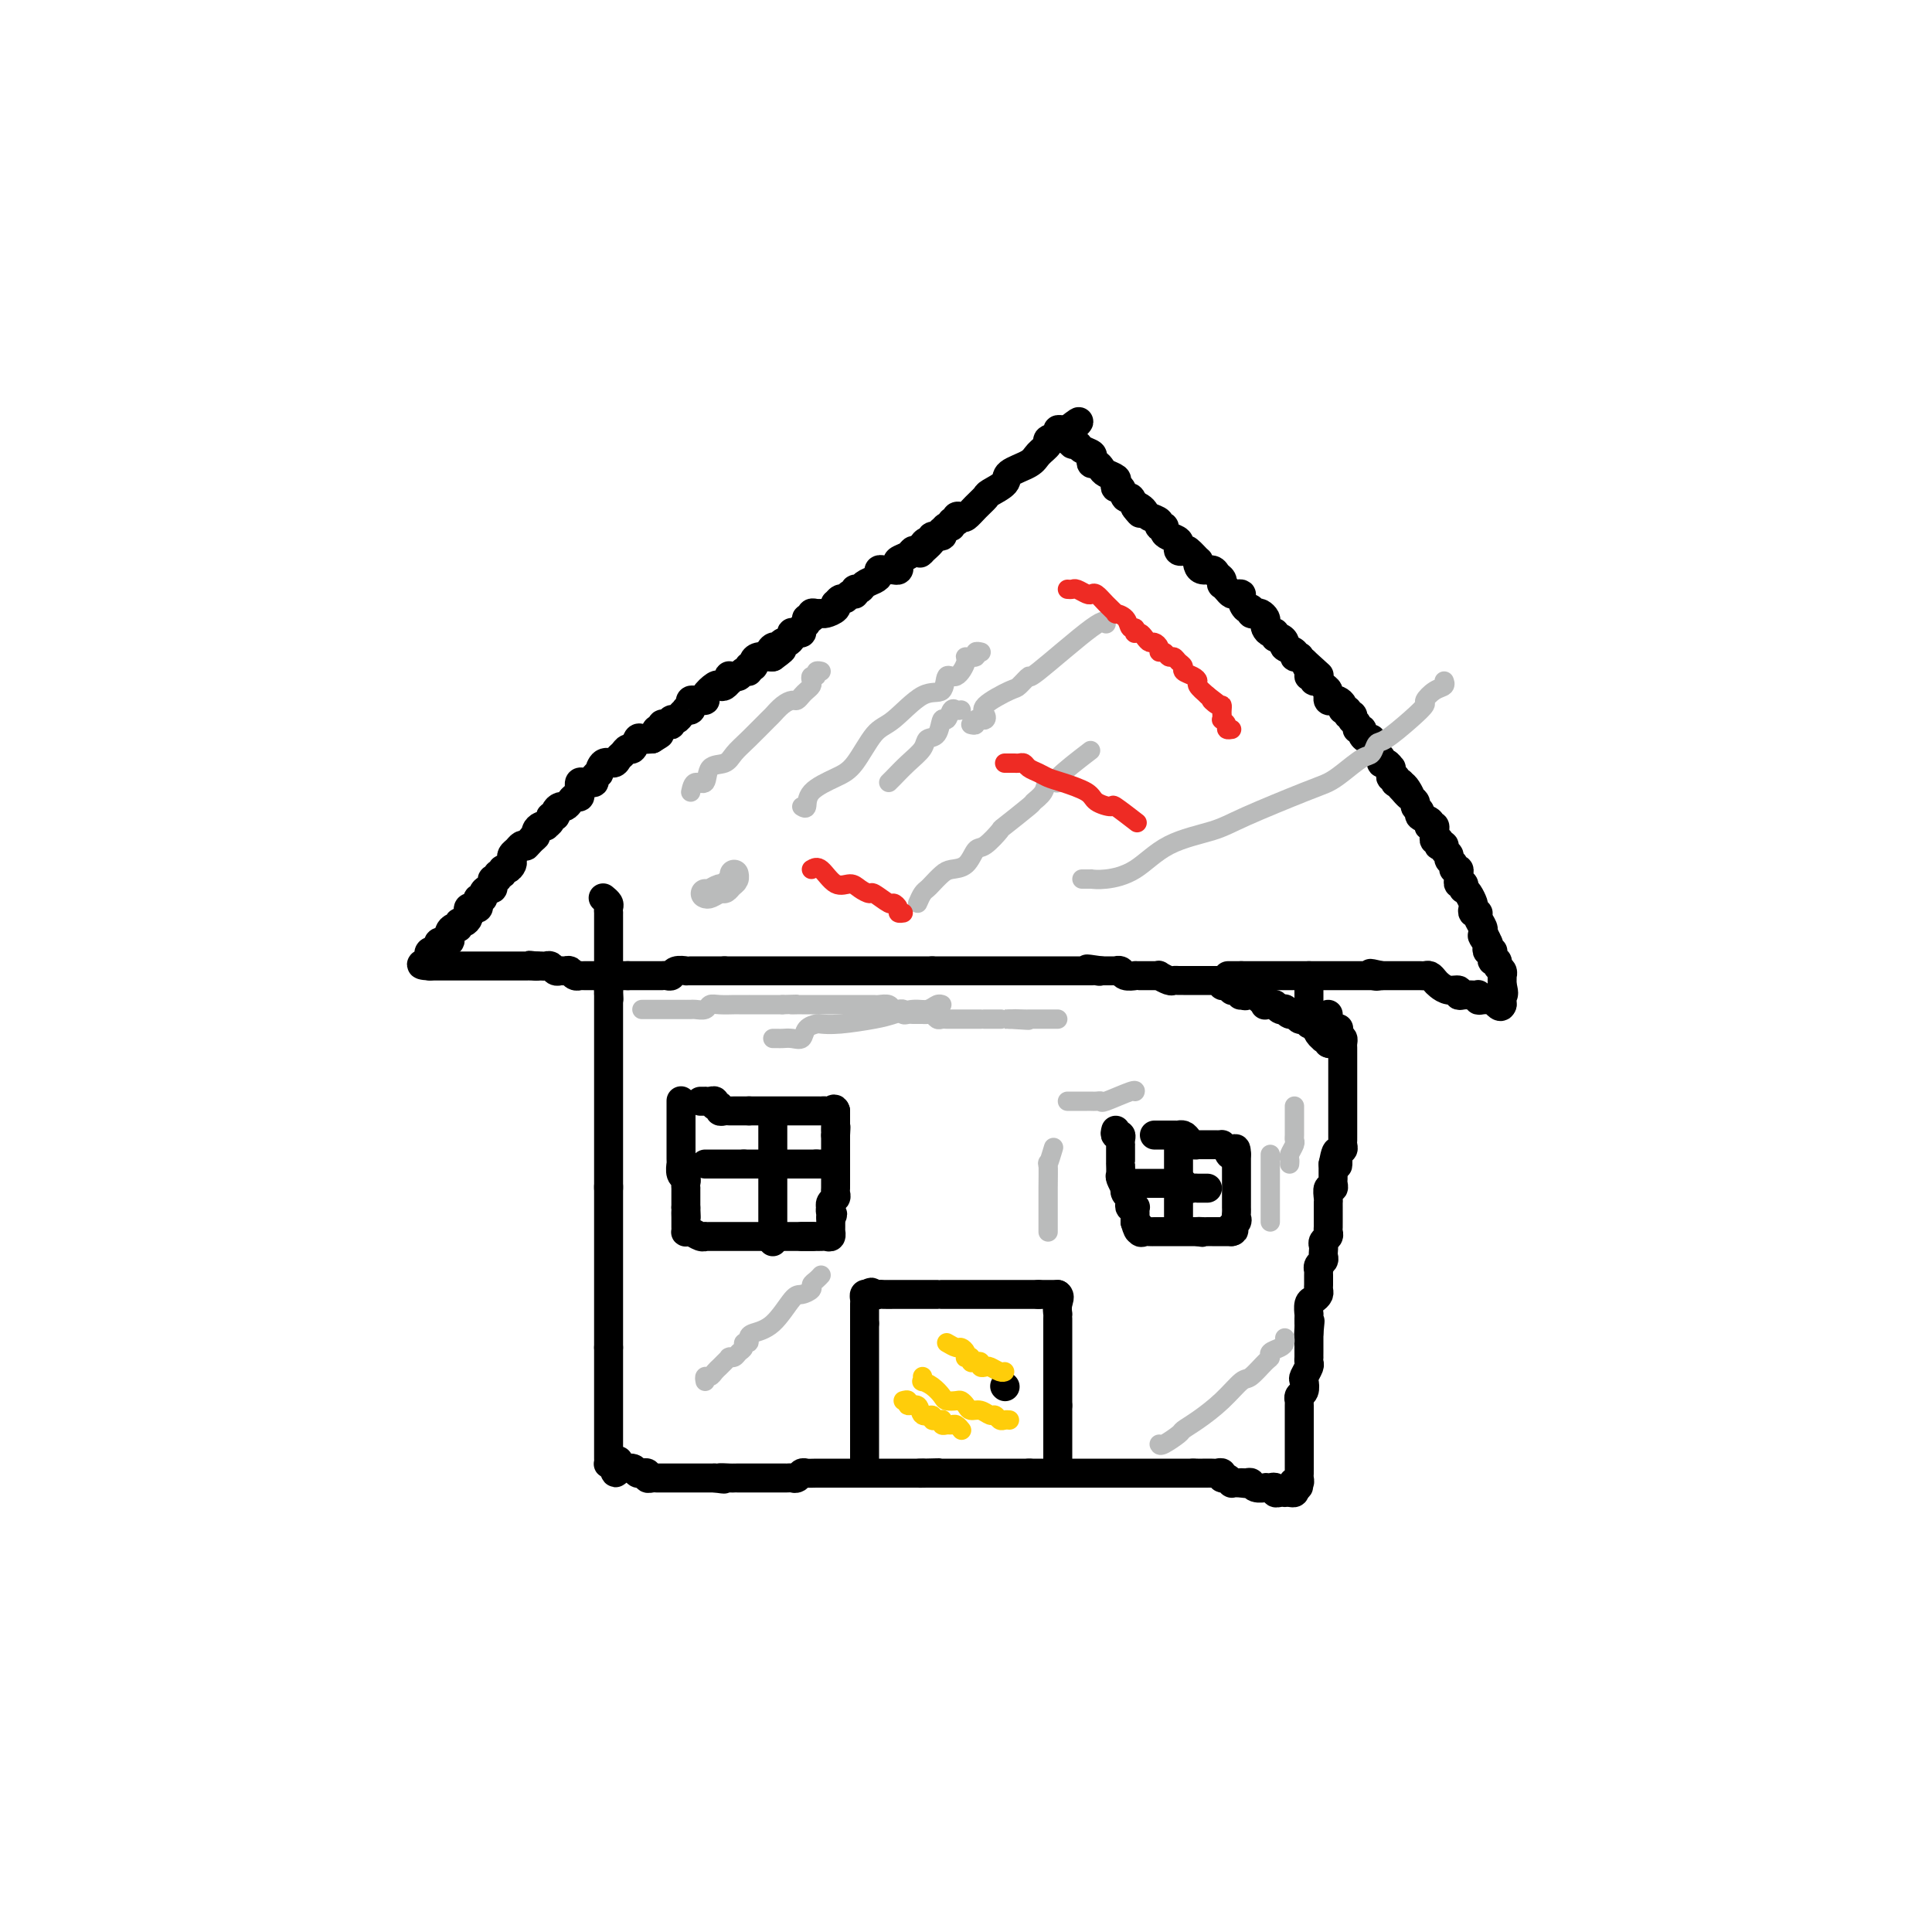 <svg viewBox='0 0 400 400' version='1.1' xmlns='http://www.w3.org/2000/svg' xmlns:xlink='http://www.w3.org/1999/xlink'><g fill='none' stroke='#000000' stroke-width='6' stroke-linecap='round' stroke-linejoin='round'><path d='M125,186c-0.113,-0.092 -0.226,-0.183 0,0c0.226,0.183 0.793,0.641 1,1c0.207,0.359 0.056,0.620 0,1c-0.056,0.380 -0.015,0.880 0,1c0.015,0.120 0.004,-0.140 0,0c-0.004,0.140 -0.001,0.682 0,1c0.001,0.318 0.000,0.414 0,1c-0.000,0.586 -0.000,1.662 0,2c0.000,0.338 0.000,-0.063 0,0c-0.000,0.063 -0.000,0.591 0,1c0.000,0.409 0.000,0.701 0,1c-0.000,0.299 -0.000,0.605 0,1c0.000,0.395 0.000,0.879 0,1c-0.000,0.121 -0.000,-0.123 0,0c0.000,0.123 0.000,0.611 0,1c-0.000,0.389 -0.000,0.678 0,1c0.000,0.322 0.000,0.677 0,1c-0.000,0.323 -0.000,0.614 0,1c0.000,0.386 0.000,0.866 0,1c-0.000,0.134 -0.000,-0.079 0,0c0.000,0.079 0.000,0.451 0,1c-0.000,0.549 -0.000,1.274 0,2'/><path d='M126,205c0.155,3.178 0.041,1.624 0,1c-0.041,-0.624 -0.011,-0.317 0,0c0.011,0.317 0.003,0.644 0,1c-0.003,0.356 -0.001,0.739 0,1c0.001,0.261 0.000,0.399 0,1c-0.000,0.601 -0.000,1.666 0,2c0.000,0.334 0.000,-0.064 0,0c-0.000,0.064 -0.000,0.591 0,1c0.000,0.409 0.000,0.701 0,1c-0.000,0.299 -0.000,0.605 0,1c0.000,0.395 0.000,0.879 0,1c-0.000,0.121 -0.000,-0.121 0,0c0.000,0.121 0.000,0.606 0,1c-0.000,0.394 -0.000,0.697 0,1c0.000,0.303 0.000,0.606 0,1c-0.000,0.394 -0.000,0.879 0,1c0.000,0.121 0.000,-0.122 0,0c-0.000,0.122 -0.000,0.610 0,1c0.000,0.390 0.000,0.682 0,1c-0.000,0.318 -0.000,0.663 0,1c0.000,0.337 0.000,0.668 0,1c-0.000,0.332 -0.000,0.666 0,1c0.000,0.334 0.000,0.667 0,1c0.000,0.333 0.000,0.666 0,1c0.000,0.334 0.000,0.671 0,1c0.000,0.329 0.000,0.651 0,1c0.000,0.349 0.000,0.723 0,1c0.000,0.277 0.000,0.455 0,1c0.000,0.545 0.000,1.455 0,2c0.000,0.545 0.000,0.725 0,1c0.000,0.275 0.000,0.647 0,1c0.000,0.353 0.000,0.689 0,1c0.000,0.311 0.000,0.598 0,1c0.000,0.402 0.000,0.920 0,1c0.000,0.080 0.000,-0.277 0,0c0.000,0.277 0.000,1.187 0,2c0.000,0.813 0.000,1.530 0,2c0.000,0.470 0.000,0.693 0,1c0.000,0.307 0.000,0.698 0,1c0.000,0.302 0.000,0.515 0,1c0.000,0.485 0.000,1.243 0,2'/><path d='M126,246c0.000,6.233 0.000,1.315 0,0c0.000,-1.315 0.000,0.971 0,2c0.000,1.029 0.000,0.800 0,1c-0.000,0.200 0.000,0.831 0,1c0.000,0.169 -0.000,-0.122 0,0c0.000,0.122 0.000,0.659 0,1c0.000,0.341 0.000,0.487 0,1c0.000,0.513 -0.000,1.394 0,2c0.000,0.606 0.000,0.935 0,1c-0.000,0.065 -0.000,-0.136 0,0c0.000,0.136 0.000,0.610 0,1c0.000,0.390 0.000,0.696 0,1c0.000,0.304 -0.000,0.606 0,1c0.000,0.394 0.000,0.879 0,1c0.000,0.121 0.000,-0.121 0,0c0.000,0.121 0.000,0.606 0,1c0.000,0.394 0.000,0.697 0,1c0.000,0.303 0.000,0.606 0,1c0.000,0.394 0.000,0.878 0,1c0.000,0.122 0.000,-0.118 0,0c0.000,0.118 0.000,0.595 0,1c0.000,0.405 0.000,0.738 0,1c0.000,0.262 0.000,0.451 0,1c0.000,0.549 0.000,1.456 0,2c0.000,0.544 0.000,0.723 0,1c0.000,0.277 0.000,0.650 0,1c0.000,0.350 0.000,0.676 0,1c0.000,0.324 0.000,0.646 0,1c0.000,0.354 0.000,0.739 0,1c0.000,0.261 0.000,0.399 0,1c0.000,0.601 0.000,1.667 0,2c0.000,0.333 0.000,-0.065 0,0c0.000,0.065 0.000,0.595 0,1c0.000,0.405 0.000,0.687 0,1c0.000,0.313 0.000,0.656 0,1'/><path d='M126,279c0.000,5.274 0.000,1.959 0,1c0.000,-0.959 0.000,0.440 0,1c0.000,0.560 -0.000,0.283 0,1c0.000,0.717 0.000,2.430 0,3c-0.000,0.570 -0.000,-0.002 0,0c0.000,0.002 0.000,0.578 0,1c-0.000,0.422 -0.000,0.691 0,1c0.000,0.309 0.000,0.659 0,1c-0.000,0.341 -0.000,0.674 0,1c0.000,0.326 0.000,0.647 0,1c-0.000,0.353 -0.000,0.739 0,1c0.000,0.261 0.000,0.399 0,1c-0.000,0.601 -0.000,1.666 0,2c0.000,0.334 0.000,-0.064 0,0c-0.000,0.064 -0.000,0.591 0,1c0.000,0.409 0.000,0.701 0,1c-0.000,0.299 -0.000,0.605 0,1c0.000,0.395 0.000,0.879 0,1c-0.000,0.121 -0.000,-0.123 0,0c0.000,0.123 0.000,0.611 0,1c-0.000,0.389 -0.001,0.679 0,1c0.001,0.321 0.003,0.675 0,1c-0.003,0.325 -0.011,0.623 0,1c0.011,0.377 0.041,0.832 0,1c-0.041,0.168 -0.155,0.048 0,0c0.155,-0.048 0.577,-0.024 1,0'/><path d='M127,303c0.390,3.730 0.864,1.056 1,0c0.136,-1.056 -0.064,-0.493 0,0c0.064,0.493 0.394,0.917 1,1c0.606,0.083 1.487,-0.175 2,0c0.513,0.175 0.659,0.783 1,1c0.341,0.217 0.879,0.044 1,0c0.121,-0.044 -0.175,0.041 0,0c0.175,-0.041 0.821,-0.207 1,0c0.179,0.207 -0.110,0.788 0,1c0.110,0.212 0.620,0.057 1,0c0.380,-0.057 0.630,-0.015 1,0c0.370,0.015 0.858,0.004 1,0c0.142,-0.004 -0.063,-0.001 0,0c0.063,0.001 0.393,0.000 1,0c0.607,-0.000 1.490,-0.000 2,0c0.510,0.000 0.647,0.000 1,0c0.353,-0.000 0.921,-0.000 1,0c0.079,0.000 -0.330,0.000 0,0c0.330,-0.000 1.398,-0.000 2,0c0.602,0.000 0.739,0.000 1,0c0.261,-0.000 0.647,-0.000 1,0c0.353,0.000 0.672,0.000 1,0c0.328,-0.000 0.664,-0.000 1,0'/><path d='M148,306c3.368,0.464 1.288,0.124 1,0c-0.288,-0.124 1.214,-0.033 2,0c0.786,0.033 0.855,0.009 1,0c0.145,-0.009 0.368,-0.002 1,0c0.632,0.002 1.675,0.001 2,0c0.325,-0.001 -0.068,-0.000 0,0c0.068,0.000 0.597,0.000 1,0c0.403,-0.000 0.682,-0.000 1,0c0.318,0.000 0.677,0.000 1,0c0.323,-0.000 0.611,-0.000 1,0c0.389,0.000 0.878,0.000 1,0c0.122,-0.000 -0.122,-0.000 0,0c0.122,0.000 0.610,0.001 1,0c0.390,-0.001 0.682,-0.004 1,0c0.318,0.004 0.662,0.015 1,0c0.338,-0.015 0.670,-0.057 1,0c0.330,0.057 0.660,0.211 1,0c0.340,-0.211 0.692,-0.789 1,-1c0.308,-0.211 0.571,-0.057 1,0c0.429,0.057 1.023,0.015 2,0c0.977,-0.015 2.338,-0.004 3,0c0.662,0.004 0.624,0.001 1,0c0.376,-0.001 1.165,-0.000 2,0c0.835,0.000 1.715,0.000 2,0c0.285,-0.000 -0.026,-0.000 0,0c0.026,0.000 0.388,0.000 1,0c0.612,-0.000 1.473,-0.000 2,0c0.527,0.000 0.718,0.000 1,0c0.282,-0.000 0.654,-0.000 1,0c0.346,0.000 0.666,0.000 1,0c0.334,-0.000 0.681,-0.000 1,0c0.319,0.000 0.610,0.000 1,0c0.390,-0.000 0.878,-0.000 1,0c0.122,0.000 -0.122,0.000 0,0c0.122,-0.000 0.610,-0.000 1,0c0.390,0.000 0.682,0.000 1,0c0.318,-0.000 0.663,-0.000 1,0c0.337,0.000 0.668,0.000 1,0c0.332,-0.000 0.666,-0.000 1,0'/><path d='M191,305c6.605,-0.155 1.616,-0.041 0,0c-1.616,0.041 0.141,0.011 1,0c0.859,-0.011 0.822,-0.003 1,0c0.178,0.003 0.573,0.001 1,0c0.427,-0.001 0.888,-0.000 1,0c0.112,0.000 -0.125,0.000 0,0c0.125,-0.000 0.612,-0.000 1,0c0.388,0.000 0.678,0.000 1,0c0.322,-0.000 0.678,-0.000 1,0c0.322,0.000 0.611,0.000 1,0c0.389,-0.000 0.877,-0.000 1,0c0.123,0.000 -0.121,0.000 0,0c0.121,-0.000 0.606,-0.000 1,0c0.394,0.000 0.697,0.000 1,0c0.303,-0.000 0.606,-0.000 1,0c0.394,0.000 0.879,0.000 1,0c0.121,-0.000 -0.121,-0.000 0,0c0.121,0.000 0.606,0.000 1,0c0.394,-0.000 0.697,-0.000 1,0c0.303,0.000 0.606,0.000 1,0c0.394,-0.000 0.878,-0.000 1,0c0.122,0.000 -0.118,0.000 0,0c0.118,-0.000 0.592,0.000 1,0c0.408,0.000 0.748,0.000 1,0c0.252,0.000 0.414,0.000 1,0c0.586,0.000 1.596,0.000 2,0c0.404,0.000 0.202,0.000 0,0'/><path d='M213,305c4.322,0.000 4.126,0.000 4,0c-0.126,0.000 -0.184,0.000 0,0c0.184,0.000 0.609,0.000 1,0c0.391,0.000 0.749,0.000 1,0c0.251,0.000 0.396,0.000 1,0c0.604,0.000 1.667,0.000 2,0c0.333,0.000 -0.064,0.000 0,0c0.064,0.000 0.591,0.000 1,0c0.409,0.000 0.701,0.000 1,0c0.299,0.000 0.605,0.000 1,0c0.395,-0.000 0.879,0.000 1,0c0.121,0.000 -0.123,0.000 0,0c0.123,0.000 0.611,0.000 1,0c0.389,0.000 0.678,0.000 1,0c0.322,0.000 0.678,0.000 1,0c0.322,0.000 0.611,0.000 1,0c0.389,0.000 0.877,0.000 1,0c0.123,0.000 -0.121,0.000 0,0c0.121,0.000 0.606,0.000 1,0c0.394,0.000 0.697,0.000 1,0c0.303,0.000 0.606,0.000 1,0c0.394,0.000 0.879,0.000 1,0c0.121,0.000 -0.123,0.000 0,0c0.123,0.000 0.611,0.000 1,0c0.389,0.000 0.678,0.000 1,0c0.322,0.000 0.678,0.000 1,0c0.322,0.000 0.611,0.000 1,0c0.389,0.000 0.877,0.000 1,0c0.123,0.000 -0.121,0.000 0,0c0.121,0.000 0.605,0.000 1,0c0.395,0.000 0.701,0.000 1,0c0.299,0.000 0.591,0.000 1,0c0.409,0.000 0.934,0.000 1,0c0.066,0.000 -0.328,0.000 0,0c0.328,0.000 1.380,0.000 2,0c0.620,0.000 0.810,0.000 1,0'/><path d='M247,305c5.495,0.000 2.231,0.000 1,0c-1.231,-0.000 -0.431,-0.001 0,0c0.431,0.001 0.493,0.004 1,0c0.507,-0.004 1.459,-0.016 2,0c0.541,0.016 0.671,0.061 1,0c0.329,-0.061 0.858,-0.226 1,0c0.142,0.226 -0.103,0.845 0,1c0.103,0.155 0.552,-0.155 1,0c0.448,0.155 0.893,0.773 1,1c0.107,0.227 -0.125,0.061 0,0c0.125,-0.061 0.607,-0.017 1,0c0.393,0.017 0.696,0.009 1,0'/><path d='M257,307c1.501,0.305 0.252,0.068 0,0c-0.252,-0.068 0.492,0.034 1,0c0.508,-0.034 0.780,-0.205 1,0c0.220,0.205 0.389,0.786 1,1c0.611,0.214 1.666,0.061 2,0c0.334,-0.061 -0.051,-0.030 0,0c0.051,0.030 0.540,0.061 1,0c0.460,-0.061 0.893,-0.212 1,0c0.107,0.212 -0.112,0.789 0,1c0.112,0.211 0.556,0.057 1,0c0.444,-0.057 0.890,-0.018 1,0c0.110,0.018 -0.115,0.015 0,0c0.115,-0.015 0.569,-0.043 1,0c0.431,0.043 0.837,0.155 1,0c0.163,-0.155 0.081,-0.578 0,-1'/><path d='M268,308c1.718,-0.068 0.513,-0.739 0,-1c-0.513,-0.261 -0.334,-0.111 0,0c0.334,0.111 0.821,0.183 1,0c0.179,-0.183 0.048,-0.622 0,-1c-0.048,-0.378 -0.013,-0.697 0,-1c0.013,-0.303 0.003,-0.592 0,-1c-0.003,-0.408 -0.001,-0.935 0,-1c0.001,-0.065 0.000,0.332 0,0c-0.000,-0.332 -0.000,-1.395 0,-2c0.000,-0.605 0.000,-0.754 0,-1c-0.000,-0.246 -0.000,-0.591 0,-1c0.000,-0.409 0.000,-0.883 0,-1c-0.000,-0.117 -0.000,0.122 0,0c0.000,-0.122 -0.000,-0.606 0,-1c0.000,-0.394 0.000,-0.697 0,-1c-0.000,-0.303 -0.000,-0.606 0,-1c0.000,-0.394 0.000,-0.879 0,-1c-0.000,-0.121 -0.000,0.121 0,0c0.000,-0.121 0.000,-0.606 0,-1c-0.000,-0.394 -0.001,-0.697 0,-1c0.001,-0.303 0.004,-0.605 0,-1c-0.004,-0.395 -0.015,-0.883 0,-1c0.015,-0.117 0.056,0.139 0,0c-0.056,-0.139 -0.207,-0.671 0,-1c0.207,-0.329 0.774,-0.455 1,-1c0.226,-0.545 0.113,-1.509 0,-2c-0.113,-0.491 -0.226,-0.509 0,-1c0.226,-0.491 0.793,-1.454 1,-2c0.207,-0.546 0.056,-0.675 0,-1c-0.056,-0.325 -0.015,-0.846 0,-1c0.015,-0.154 0.004,0.060 0,0c-0.004,-0.060 -0.001,-0.395 0,-1c0.001,-0.605 0.000,-1.482 0,-2c-0.000,-0.518 -0.000,-0.678 0,-1c0.000,-0.322 0.000,-0.806 0,-1c-0.000,-0.194 -0.000,-0.097 0,0'/><path d='M271,276c0.464,-4.903 0.124,-1.160 0,0c-0.124,1.160 -0.033,-0.262 0,-1c0.033,-0.738 0.008,-0.793 0,-1c-0.008,-0.207 0.001,-0.566 0,-1c-0.001,-0.434 -0.010,-0.942 0,-1c0.010,-0.058 0.041,0.335 0,0c-0.041,-0.335 -0.155,-1.399 0,-2c0.155,-0.601 0.577,-0.738 1,-1c0.423,-0.262 0.845,-0.647 1,-1c0.155,-0.353 0.041,-0.673 0,-1c-0.041,-0.327 -0.011,-0.661 0,-1c0.011,-0.339 0.002,-0.682 0,-1c-0.002,-0.318 0.003,-0.610 0,-1c-0.003,-0.390 -0.015,-0.878 0,-1c0.015,-0.122 0.056,0.122 0,0c-0.056,-0.122 -0.211,-0.610 0,-1c0.211,-0.390 0.788,-0.682 1,-1c0.212,-0.318 0.061,-0.663 0,-1c-0.061,-0.337 -0.030,-0.668 0,-1c0.030,-0.332 0.061,-0.667 0,-1c-0.061,-0.333 -0.212,-0.666 0,-1c0.212,-0.334 0.789,-0.670 1,-1c0.211,-0.330 0.057,-0.653 0,-1c-0.057,-0.347 -0.015,-0.719 0,-1c0.015,-0.281 0.004,-0.471 0,-1c-0.004,-0.529 -0.001,-1.397 0,-2c0.001,-0.603 -0.001,-0.940 0,-1c0.001,-0.060 0.004,0.156 0,0c-0.004,-0.156 -0.015,-0.686 0,-1c0.015,-0.314 0.057,-0.413 0,-1c-0.057,-0.587 -0.211,-1.663 0,-2c0.211,-0.337 0.789,0.064 1,0c0.211,-0.064 0.057,-0.595 0,-1c-0.057,-0.405 -0.015,-0.686 0,-1c0.015,-0.314 0.004,-0.661 0,-1c-0.004,-0.339 -0.001,-0.668 0,-1c0.001,-0.332 0.001,-0.666 0,-1'/><path d='M276,241c1.016,-5.306 1.057,-1.071 1,0c-0.057,1.071 -0.211,-1.023 0,-2c0.211,-0.977 0.789,-0.839 1,-1c0.211,-0.161 0.057,-0.622 0,-1c-0.057,-0.378 -0.015,-0.675 0,-1c0.015,-0.325 0.004,-0.679 0,-1c-0.004,-0.321 -0.001,-0.611 0,-1c0.001,-0.389 0.000,-0.878 0,-1c-0.000,-0.122 -0.000,0.122 0,0c0.000,-0.122 0.000,-0.611 0,-1c-0.000,-0.389 -0.000,-0.678 0,-1c0.000,-0.322 0.000,-0.678 0,-1c-0.000,-0.322 -0.000,-0.611 0,-1c0.000,-0.389 0.000,-0.878 0,-1c-0.000,-0.122 -0.000,0.122 0,0c0.000,-0.122 0.000,-0.610 0,-1c-0.000,-0.390 0.000,-0.682 0,-1c-0.000,-0.318 -0.000,-0.663 0,-1c0.000,-0.337 0.000,-0.667 0,-1c-0.000,-0.333 -0.000,-0.667 0,-1c0.000,-0.333 0.000,-0.663 0,-1c-0.000,-0.337 -0.000,-0.682 0,-1c0.000,-0.318 0.000,-0.610 0,-1c-0.000,-0.390 -0.000,-0.878 0,-1c0.000,-0.122 0.001,0.121 0,0c-0.001,-0.121 -0.003,-0.607 0,-1c0.003,-0.393 0.011,-0.693 0,-1c-0.011,-0.307 -0.041,-0.621 0,-1c0.041,-0.379 0.155,-0.823 0,-1c-0.155,-0.177 -0.577,-0.089 -1,0'/><path d='M277,215c0.219,-4.034 0.267,-1.118 0,0c-0.267,1.118 -0.849,0.439 -1,0c-0.151,-0.439 0.127,-0.638 0,-1c-0.127,-0.362 -0.661,-0.885 -1,-1c-0.339,-0.115 -0.483,0.179 -1,0c-0.517,-0.179 -1.406,-0.833 -2,-1c-0.594,-0.167 -0.894,0.151 -1,0c-0.106,-0.151 -0.017,-0.771 0,-1c0.017,-0.229 -0.037,-0.065 0,0c0.037,0.065 0.165,0.033 0,0c-0.165,-0.033 -0.623,-0.065 -1,0c-0.377,0.065 -0.675,0.227 -1,0c-0.325,-0.227 -0.679,-0.845 -1,-1c-0.321,-0.155 -0.611,0.151 -1,0c-0.389,-0.151 -0.878,-0.758 -1,-1c-0.122,-0.242 0.121,-0.118 0,0c-0.121,0.118 -0.607,0.229 -1,0c-0.393,-0.229 -0.693,-0.797 -1,-1c-0.307,-0.203 -0.622,-0.039 -1,0c-0.378,0.039 -0.818,-0.046 -1,0c-0.182,0.046 -0.104,0.222 0,0c0.104,-0.222 0.234,-0.843 0,-1c-0.234,-0.157 -0.832,0.150 -1,0c-0.168,-0.150 0.095,-0.757 0,-1c-0.095,-0.243 -0.547,-0.121 -1,0'/><path d='M260,206c-3.023,-1.388 -2.081,-0.358 -2,0c0.081,0.358 -0.700,0.044 -1,0c-0.300,-0.044 -0.118,0.181 0,0c0.118,-0.181 0.172,-0.767 0,-1c-0.172,-0.233 -0.572,-0.114 -1,0c-0.428,0.114 -0.885,0.223 -1,0c-0.115,-0.223 0.114,-0.778 0,-1c-0.114,-0.222 -0.569,-0.112 -1,0c-0.431,0.112 -0.837,0.226 -1,0c-0.163,-0.226 -0.084,-0.793 0,-1c0.084,-0.207 0.173,-0.056 0,0c-0.173,0.056 -0.609,0.015 -1,0c-0.391,-0.015 -0.739,-0.004 -1,0c-0.261,0.004 -0.437,0.001 -1,0c-0.563,-0.001 -1.513,-0.001 -2,0c-0.487,0.001 -0.510,0.001 -1,0c-0.490,-0.001 -1.445,-0.004 -2,0c-0.555,0.004 -0.708,0.015 -1,0c-0.292,-0.015 -0.722,-0.057 -1,0c-0.278,0.057 -0.403,0.211 -1,0c-0.597,-0.211 -1.666,-0.789 -2,-1c-0.334,-0.211 0.065,-0.057 0,0c-0.065,0.057 -0.596,0.015 -1,0c-0.404,-0.015 -0.681,-0.004 -1,0c-0.319,0.004 -0.681,0.002 -1,0c-0.319,-0.002 -0.596,-0.004 -1,0c-0.404,0.004 -0.935,0.015 -1,0c-0.065,-0.015 0.337,-0.057 0,0c-0.337,0.057 -1.414,0.211 -2,0c-0.586,-0.211 -0.682,-0.789 -1,-1c-0.318,-0.211 -0.859,-0.057 -1,0c-0.141,0.057 0.117,0.015 0,0c-0.117,-0.015 -0.608,-0.004 -1,0c-0.392,0.004 -0.683,0.001 -1,0c-0.317,-0.001 -0.658,-0.001 -1,0'/><path d='M228,201c-5.189,-0.774 -2.163,-0.207 -1,0c1.163,0.207 0.462,0.056 0,0c-0.462,-0.056 -0.683,-0.015 -1,0c-0.317,0.015 -0.728,0.004 -1,0c-0.272,-0.004 -0.405,-0.001 -1,0c-0.595,0.001 -1.650,0.000 -2,0c-0.350,-0.000 0.007,-0.000 0,0c-0.007,0.000 -0.378,0.000 -1,0c-0.622,-0.000 -1.494,-0.000 -2,0c-0.506,0.000 -0.646,0.000 -1,0c-0.354,-0.000 -0.922,-0.000 -1,0c-0.078,0.000 0.334,0.000 0,0c-0.334,-0.000 -1.413,-0.000 -2,0c-0.587,0.000 -0.681,0.000 -1,0c-0.319,-0.000 -0.862,-0.000 -1,0c-0.138,0.000 0.131,0.000 0,0c-0.131,-0.000 -0.661,-0.000 -1,0c-0.339,0.000 -0.486,0.000 -1,0c-0.514,-0.000 -1.395,-0.000 -2,0c-0.605,0.000 -0.936,0.000 -1,0c-0.064,-0.000 0.137,-0.000 0,0c-0.137,0.000 -0.614,0.000 -1,0c-0.386,-0.000 -0.681,-0.000 -1,0c-0.319,0.000 -0.663,0.000 -1,0c-0.337,0.000 -0.669,0.000 -1,0c-0.331,0.000 -0.662,0.000 -1,0c-0.338,0.000 -0.682,0.000 -1,0c-0.318,0.000 -0.610,0.000 -1,0c-0.390,0.000 -0.878,0.000 -1,0c-0.122,0.000 0.122,0.000 0,0c-0.122,0.000 -0.611,0.000 -1,0c-0.389,0.000 -0.678,0.000 -1,0c-0.322,0.000 -0.678,0.000 -1,0c-0.322,0.000 -0.611,0.000 -1,0c-0.389,0.000 -0.877,0.000 -1,0c-0.123,0.000 0.121,0.000 0,0c-0.121,0.000 -0.606,0.000 -1,0c-0.394,0.000 -0.697,0.000 -1,0'/><path d='M193,201c-5.880,0.000 -3.080,-0.000 -2,0c1.080,0.000 0.439,0.000 0,0c-0.439,0.000 -0.676,0.000 -1,0c-0.324,0.000 -0.734,0.000 -1,0c-0.266,0.000 -0.386,0.000 -1,0c-0.614,0.000 -1.722,0.000 -2,0c-0.278,0.000 0.274,0.000 0,0c-0.274,0.000 -1.372,0.000 -2,0c-0.628,0.000 -0.784,0.000 -1,0c-0.216,0.000 -0.492,0.000 -1,0c-0.508,-0.000 -1.248,0.000 -2,0c-0.752,0.000 -1.516,0.000 -2,0c-0.484,0.000 -0.689,0.000 -1,0c-0.311,0.000 -0.727,0.000 -1,0c-0.273,0.000 -0.402,0.000 -1,0c-0.598,0.000 -1.665,0.000 -2,0c-0.335,0.000 0.062,0.000 0,0c-0.062,0.000 -0.584,0.000 -1,0c-0.416,0.000 -0.727,0.000 -1,0c-0.273,0.000 -0.508,0.000 -1,0c-0.492,0.000 -1.241,0.000 -2,0c-0.759,0.000 -1.527,0.000 -2,0c-0.473,0.000 -0.652,0.000 -1,0c-0.348,0.000 -0.867,0.000 -1,0c-0.133,0.000 0.118,0.000 0,0c-0.118,0.000 -0.605,0.000 -1,0c-0.395,0.000 -0.697,0.000 -1,0c-0.303,0.000 -0.606,0.000 -1,0c-0.394,0.000 -0.879,0.000 -1,0c-0.121,0.000 0.123,0.000 0,0c-0.123,0.000 -0.612,0.000 -1,0c-0.388,0.000 -0.677,0.000 -1,0c-0.323,0.000 -0.682,0.000 -1,0c-0.318,0.000 -0.596,0.000 -1,0c-0.404,0.000 -0.934,0.000 -1,0c-0.066,0.000 0.333,0.000 0,0c-0.333,0.000 -1.399,0.000 -2,0c-0.601,0.000 -0.739,0.000 -1,0c-0.261,0.000 -0.646,0.000 -1,0c-0.354,0.000 -0.677,0.000 -1,0'/><path d='M150,201c-6.830,0.000 -2.404,0.000 -1,0c1.404,-0.000 -0.214,-0.000 -1,0c-0.786,0.000 -0.739,0.000 -1,0c-0.261,-0.000 -0.831,-0.000 -1,0c-0.169,0.000 0.062,0.000 0,0c-0.062,-0.000 -0.416,-0.001 -1,0c-0.584,0.001 -1.399,0.004 -2,0c-0.601,-0.004 -0.987,-0.015 -1,0c-0.013,0.015 0.346,0.057 0,0c-0.346,-0.057 -1.398,-0.211 -2,0c-0.602,0.211 -0.753,0.789 -1,1c-0.247,0.211 -0.591,0.057 -1,0c-0.409,-0.057 -0.883,-0.015 -1,0c-0.117,0.015 0.122,0.004 0,0c-0.122,-0.004 -0.606,-0.001 -1,0c-0.394,0.001 -0.697,0.000 -1,0c-0.303,-0.000 -0.606,-0.000 -1,0c-0.394,0.000 -0.880,0.000 -1,0c-0.120,-0.000 0.125,-0.000 0,0c-0.125,0.000 -0.621,0.000 -1,0c-0.379,-0.000 -0.640,-0.000 -1,0c-0.360,0.000 -0.817,0.000 -1,0c-0.183,-0.000 -0.091,-0.000 0,0'/><path d='M130,202c-0.307,0.000 -0.615,0.000 -1,0c-0.385,-0.000 -0.849,-0.000 -1,0c-0.151,0.000 0.009,0.000 0,0c-0.009,-0.000 -0.187,-0.000 -1,0c-0.813,0.000 -2.260,0.000 -3,0c-0.740,-0.000 -0.772,-0.000 -1,0c-0.228,0.000 -0.653,0.001 -1,0c-0.347,-0.001 -0.618,-0.004 -1,0c-0.382,0.004 -0.876,0.015 -1,0c-0.124,-0.015 0.121,-0.057 0,0c-0.121,0.057 -0.610,0.212 -1,0c-0.390,-0.212 -0.682,-0.793 -1,-1c-0.318,-0.207 -0.663,-0.041 -1,0c-0.337,0.041 -0.668,-0.041 -1,0c-0.332,0.041 -0.666,0.207 -1,0c-0.334,-0.207 -0.667,-0.788 -1,-1c-0.333,-0.212 -0.667,-0.057 -1,0c-0.333,0.057 -0.667,0.016 -1,0c-0.333,-0.016 -0.667,-0.008 -1,0'/><path d='M111,200c-2.891,-0.309 -0.620,-0.083 0,0c0.620,0.083 -0.412,0.022 -1,0c-0.588,-0.022 -0.731,-0.006 -1,0c-0.269,0.006 -0.663,0.002 -1,0c-0.337,-0.002 -0.615,-0.000 -1,0c-0.385,0.000 -0.876,0.000 -1,0c-0.124,-0.000 0.121,-0.000 0,0c-0.121,0.000 -0.606,0.000 -1,0c-0.394,-0.000 -0.697,-0.000 -1,0c-0.303,0.000 -0.606,0.000 -1,0c-0.394,-0.000 -0.879,-0.000 -1,0c-0.121,0.000 0.122,0.000 0,0c-0.122,-0.000 -0.610,-0.000 -1,0c-0.390,0.000 -0.682,0.000 -1,0c-0.318,-0.000 -0.663,-0.000 -1,0c-0.337,0.000 -0.667,0.000 -1,0c-0.333,-0.000 -0.667,-0.000 -1,0c-0.333,0.000 -0.663,0.000 -1,0c-0.337,-0.000 -0.682,-0.000 -1,0c-0.318,0.000 -0.610,0.000 -1,0c-0.390,-0.000 -0.878,-0.000 -1,0c-0.122,0.000 0.122,0.000 0,0c-0.122,-0.000 -0.610,-0.000 -1,0c-0.390,0.000 -0.682,0.000 -1,0c-0.318,0.000 -0.662,-0.000 -1,0c-0.338,0.000 -0.669,0.000 -1,0'/><path d='M89,200c-3.408,-0.182 -0.928,-0.637 0,-1c0.928,-0.363 0.304,-0.633 0,-1c-0.304,-0.367 -0.288,-0.830 0,-1c0.288,-0.170 0.847,-0.046 1,0c0.153,0.046 -0.099,0.013 0,0c0.099,-0.013 0.550,-0.007 1,0'/><path d='M91,197c0.342,-0.625 0.197,-0.689 0,-1c-0.197,-0.311 -0.446,-0.871 0,-1c0.446,-0.129 1.586,0.172 2,0c0.414,-0.172 0.101,-0.815 0,-1c-0.101,-0.185 0.011,0.090 0,0c-0.011,-0.090 -0.144,-0.545 0,-1c0.144,-0.455 0.564,-0.909 1,-1c0.436,-0.091 0.887,0.182 1,0c0.113,-0.182 -0.113,-0.820 0,-1c0.113,-0.180 0.566,0.096 1,0c0.434,-0.096 0.847,-0.565 1,-1c0.153,-0.435 0.044,-0.835 0,-1c-0.044,-0.165 -0.022,-0.096 0,0c0.022,0.096 0.045,0.219 0,0c-0.045,-0.219 -0.157,-0.781 0,-1c0.157,-0.219 0.582,-0.097 1,0c0.418,0.097 0.829,0.167 1,0c0.171,-0.167 0.101,-0.570 0,-1c-0.101,-0.430 -0.234,-0.885 0,-1c0.234,-0.115 0.833,0.110 1,0c0.167,-0.110 -0.100,-0.555 0,-1c0.100,-0.445 0.567,-0.889 1,-1c0.433,-0.111 0.833,0.110 1,0c0.167,-0.110 0.101,-0.550 0,-1c-0.101,-0.450 -0.238,-0.909 0,-1c0.238,-0.091 0.851,0.187 1,0c0.149,-0.187 -0.167,-0.838 0,-1c0.167,-0.162 0.815,0.164 1,0c0.185,-0.164 -0.095,-0.817 0,-1c0.095,-0.183 0.564,0.106 1,0c0.436,-0.106 0.838,-0.606 1,-1c0.162,-0.394 0.085,-0.680 0,-1c-0.085,-0.320 -0.177,-0.673 0,-1c0.177,-0.327 0.625,-0.626 1,-1c0.375,-0.374 0.679,-0.821 1,-1c0.321,-0.179 0.661,-0.089 1,0'/><path d='M109,175c2.741,-3.356 0.594,-0.745 0,0c-0.594,0.745 0.367,-0.375 1,-1c0.633,-0.625 0.939,-0.755 1,-1c0.061,-0.245 -0.123,-0.604 0,-1c0.123,-0.396 0.554,-0.828 1,-1c0.446,-0.172 0.908,-0.084 1,0c0.092,0.084 -0.186,0.163 0,0c0.186,-0.163 0.838,-0.570 1,-1c0.162,-0.430 -0.164,-0.885 0,-1c0.164,-0.115 0.817,0.110 1,0c0.183,-0.110 -0.106,-0.555 0,-1c0.106,-0.445 0.607,-0.889 1,-1c0.393,-0.111 0.680,0.111 1,0c0.320,-0.111 0.674,-0.556 1,-1c0.326,-0.444 0.623,-0.889 1,-1c0.377,-0.111 0.832,0.110 1,0c0.168,-0.110 0.048,-0.551 0,-1c-0.048,-0.449 -0.023,-0.905 0,-1c0.023,-0.095 0.043,0.170 0,0c-0.043,-0.170 -0.151,-0.777 0,-1c0.151,-0.223 0.561,-0.062 1,0c0.439,0.062 0.906,0.026 1,0c0.094,-0.026 -0.186,-0.043 0,0c0.186,0.043 0.836,0.147 1,0c0.164,-0.147 -0.160,-0.546 0,-1c0.160,-0.454 0.802,-0.962 1,-1c0.198,-0.038 -0.049,0.394 0,0c0.049,-0.394 0.394,-1.612 1,-2c0.606,-0.388 1.472,0.056 2,0c0.528,-0.056 0.719,-0.611 1,-1c0.281,-0.389 0.652,-0.612 1,-1c0.348,-0.388 0.673,-0.941 1,-1c0.327,-0.059 0.655,0.376 1,0c0.345,-0.376 0.708,-1.563 1,-2c0.292,-0.437 0.512,-0.125 1,0c0.488,0.125 1.244,0.062 2,0'/><path d='M135,153c2.564,-1.554 1.474,-0.938 1,-1c-0.474,-0.062 -0.333,-0.800 0,-1c0.333,-0.200 0.859,0.139 1,0c0.141,-0.139 -0.103,-0.754 0,-1c0.103,-0.246 0.552,-0.121 1,0c0.448,0.121 0.895,0.239 1,0c0.105,-0.239 -0.130,-0.835 0,-1c0.130,-0.165 0.627,0.100 1,0c0.373,-0.100 0.622,-0.565 1,-1c0.378,-0.435 0.885,-0.838 1,-1c0.115,-0.162 -0.163,-0.082 0,0c0.163,0.082 0.766,0.166 1,0c0.234,-0.166 0.100,-0.580 0,-1c-0.100,-0.420 -0.166,-0.844 0,-1c0.166,-0.156 0.565,-0.044 1,0c0.435,0.044 0.908,0.018 1,0c0.092,-0.018 -0.197,-0.030 0,0c0.197,0.030 0.879,0.100 1,0c0.121,-0.100 -0.317,-0.371 0,-1c0.317,-0.629 1.391,-1.618 2,-2c0.609,-0.382 0.752,-0.159 1,0c0.248,0.159 0.602,0.253 1,0c0.398,-0.253 0.842,-0.853 1,-1c0.158,-0.147 0.031,0.158 0,0c-0.031,-0.158 0.033,-0.778 0,-1c-0.033,-0.222 -0.162,-0.044 0,0c0.162,0.044 0.617,-0.045 1,0c0.383,0.045 0.695,0.223 1,0c0.305,-0.223 0.603,-0.847 1,-1c0.397,-0.153 0.893,0.165 1,0c0.107,-0.165 -0.175,-0.815 0,-1c0.175,-0.185 0.807,0.094 1,0c0.193,-0.094 -0.051,-0.561 0,-1c0.051,-0.439 0.398,-0.849 1,-1c0.602,-0.151 1.458,-0.043 2,0c0.542,0.043 0.771,0.022 1,0'/><path d='M160,136c3.880,-2.791 1.081,-1.269 0,-1c-1.081,0.269 -0.444,-0.715 0,-1c0.444,-0.285 0.693,0.130 1,0c0.307,-0.130 0.670,-0.805 1,-1c0.330,-0.195 0.627,0.091 1,0c0.373,-0.091 0.822,-0.560 1,-1c0.178,-0.440 0.085,-0.853 0,-1c-0.085,-0.147 -0.162,-0.028 0,0c0.162,0.028 0.564,-0.035 1,0c0.436,0.035 0.905,0.168 1,0c0.095,-0.168 -0.186,-0.637 0,-1c0.186,-0.363 0.837,-0.619 1,-1c0.163,-0.381 -0.163,-0.887 0,-1c0.163,-0.113 0.816,0.167 1,0c0.184,-0.167 -0.101,-0.779 0,-1c0.101,-0.221 0.588,-0.049 1,0c0.412,0.049 0.751,-0.024 1,0c0.249,0.024 0.409,0.146 1,0c0.591,-0.146 1.611,-0.560 2,-1c0.389,-0.440 0.145,-0.907 0,-1c-0.145,-0.093 -0.193,0.186 0,0c0.193,-0.186 0.625,-0.839 1,-1c0.375,-0.161 0.692,0.168 1,0c0.308,-0.168 0.606,-0.833 1,-1c0.394,-0.167 0.882,0.162 1,0c0.118,-0.162 -0.136,-0.817 0,-1c0.136,-0.183 0.663,0.105 1,0c0.337,-0.105 0.486,-0.602 1,-1c0.514,-0.398 1.395,-0.695 2,-1c0.605,-0.305 0.936,-0.618 1,-1c0.064,-0.382 -0.137,-0.834 0,-1c0.137,-0.166 0.612,-0.048 1,0c0.388,0.048 0.691,0.024 1,0c0.309,-0.024 0.626,-0.048 1,0c0.374,0.048 0.807,0.167 1,0c0.193,-0.167 0.146,-0.619 0,-1c-0.146,-0.381 -0.390,-0.690 0,-1c0.390,-0.310 1.413,-0.622 2,-1c0.587,-0.378 0.739,-0.822 1,-1c0.261,-0.178 0.630,-0.089 1,0'/><path d='M190,114c4.864,-3.415 2.026,-0.952 1,0c-1.026,0.952 -0.238,0.395 0,0c0.238,-0.395 -0.072,-0.626 0,-1c0.072,-0.374 0.527,-0.889 1,-1c0.473,-0.111 0.963,0.182 1,0c0.037,-0.182 -0.380,-0.837 0,-1c0.380,-0.163 1.556,0.168 2,0c0.444,-0.168 0.156,-0.834 0,-1c-0.156,-0.166 -0.182,0.167 0,0c0.182,-0.167 0.570,-0.833 1,-1c0.430,-0.167 0.903,0.165 1,0c0.097,-0.165 -0.182,-0.827 0,-1c0.182,-0.173 0.825,0.144 1,0c0.175,-0.144 -0.117,-0.749 0,-1c0.117,-0.251 0.645,-0.146 1,0c0.355,0.146 0.537,0.335 1,0c0.463,-0.335 1.206,-1.192 2,-2c0.794,-0.808 1.638,-1.567 2,-2c0.362,-0.433 0.242,-0.538 1,-1c0.758,-0.462 2.393,-1.279 3,-2c0.607,-0.721 0.185,-1.345 1,-2c0.815,-0.655 2.867,-1.341 4,-2c1.133,-0.659 1.346,-1.291 2,-2c0.654,-0.709 1.747,-1.497 2,-2c0.253,-0.503 -0.336,-0.723 0,-1c0.336,-0.277 1.595,-0.610 2,-1c0.405,-0.390 -0.045,-0.836 0,-1c0.045,-0.164 0.584,-0.047 1,0c0.416,0.047 0.708,0.023 1,0'/><path d='M221,89c4.736,-3.706 1.076,-0.472 0,1c-1.076,1.472 0.431,1.182 1,1c0.569,-0.182 0.198,-0.256 0,0c-0.198,0.256 -0.225,0.842 0,1c0.225,0.158 0.700,-0.111 1,0c0.300,0.111 0.423,0.603 1,1c0.577,0.397 1.608,0.698 2,1c0.392,0.302 0.145,0.606 0,1c-0.145,0.394 -0.189,0.879 0,1c0.189,0.121 0.611,-0.123 1,0c0.389,0.123 0.744,0.612 1,1c0.256,0.388 0.411,0.676 1,1c0.589,0.324 1.611,0.683 2,1c0.389,0.317 0.146,0.591 0,1c-0.146,0.409 -0.194,0.952 0,1c0.194,0.048 0.629,-0.400 1,0c0.371,0.400 0.677,1.646 1,2c0.323,0.354 0.664,-0.185 1,0c0.336,0.185 0.668,1.092 1,2'/><path d='M235,105c2.119,2.488 0.418,0.708 0,0c-0.418,-0.708 0.447,-0.343 1,0c0.553,0.343 0.793,0.666 1,1c0.207,0.334 0.381,0.681 1,1c0.619,0.319 1.684,0.610 2,1c0.316,0.390 -0.118,0.878 0,1c0.118,0.122 0.788,-0.121 1,0c0.212,0.121 -0.034,0.606 0,1c0.034,0.394 0.348,0.698 1,1c0.652,0.302 1.642,0.603 2,1c0.358,0.397 0.084,0.889 0,1c-0.084,0.111 0.024,-0.159 0,0c-0.024,0.159 -0.178,0.746 0,1c0.178,0.254 0.688,0.176 1,0c0.312,-0.176 0.425,-0.450 1,0c0.575,0.450 1.611,1.622 2,2c0.389,0.378 0.131,-0.039 0,0c-0.131,0.039 -0.137,0.535 0,1c0.137,0.465 0.415,0.899 1,1c0.585,0.101 1.476,-0.131 2,0c0.524,0.131 0.679,0.626 1,1c0.321,0.374 0.807,0.626 1,1c0.193,0.374 0.093,0.871 0,1c-0.093,0.129 -0.179,-0.109 0,0c0.179,0.109 0.622,0.567 1,1c0.378,0.433 0.693,0.842 1,1c0.307,0.158 0.608,0.066 1,0c0.392,-0.066 0.875,-0.105 1,0c0.125,0.105 -0.107,0.354 0,1c0.107,0.646 0.553,1.689 1,2c0.447,0.311 0.894,-0.110 1,0c0.106,0.110 -0.129,0.750 0,1c0.129,0.250 0.622,0.108 1,0c0.378,-0.108 0.640,-0.183 1,0c0.360,0.183 0.818,0.622 1,1c0.182,0.378 0.086,0.694 0,1c-0.086,0.306 -0.164,0.603 0,1c0.164,0.397 0.570,0.894 1,1c0.430,0.106 0.884,-0.179 1,0c0.116,0.179 -0.105,0.821 0,1c0.105,0.179 0.535,-0.106 1,0c0.465,0.106 0.966,0.603 1,1c0.034,0.397 -0.398,0.694 0,1c0.398,0.306 1.626,0.621 2,1c0.374,0.379 -0.106,0.823 0,1c0.106,0.177 0.798,0.086 1,0c0.202,-0.086 -0.085,-0.167 0,0c0.085,0.167 0.543,0.584 1,1'/><path d='M270,137c5.636,5.134 2.227,1.968 1,1c-1.227,-0.968 -0.273,0.262 0,1c0.273,0.738 -0.134,0.986 0,1c0.134,0.014 0.810,-0.204 1,0c0.190,0.204 -0.107,0.829 0,1c0.107,0.171 0.617,-0.113 1,0c0.383,0.113 0.638,0.622 1,1c0.362,0.378 0.832,0.623 1,1c0.168,0.377 0.034,0.885 0,1c-0.034,0.115 0.034,-0.163 0,0c-0.034,0.163 -0.168,0.766 0,1c0.168,0.234 0.637,0.100 1,0c0.363,-0.100 0.618,-0.166 1,0c0.382,0.166 0.891,0.565 1,1c0.109,0.435 -0.181,0.905 0,1c0.181,0.095 0.832,-0.186 1,0c0.168,0.186 -0.147,0.837 0,1c0.147,0.163 0.756,-0.163 1,0c0.244,0.163 0.122,0.813 0,1c-0.122,0.187 -0.244,-0.091 0,0c0.244,0.091 0.853,0.550 1,1c0.147,0.450 -0.167,0.890 0,1c0.167,0.110 0.814,-0.111 1,0c0.186,0.111 -0.090,0.555 0,1c0.090,0.445 0.545,0.893 1,1c0.455,0.107 0.911,-0.126 1,0c0.089,0.126 -0.187,0.612 0,1c0.187,0.388 0.837,0.677 1,1c0.163,0.323 -0.163,0.679 0,1c0.163,0.321 0.814,0.607 1,1c0.186,0.393 -0.094,0.893 0,1c0.094,0.107 0.560,-0.177 1,0c0.440,0.177 0.854,0.817 1,1c0.146,0.183 0.025,-0.091 0,0c-0.025,0.091 0.045,0.546 0,1c-0.045,0.454 -0.204,0.905 0,1c0.204,0.095 0.773,-0.168 1,0c0.227,0.168 0.112,0.767 0,1c-0.112,0.233 -0.223,0.101 0,0c0.223,-0.101 0.778,-0.172 1,0c0.222,0.172 0.111,0.586 0,1'/><path d='M290,163c3.354,3.991 1.740,0.967 1,0c-0.740,-0.967 -0.607,0.122 0,1c0.607,0.878 1.687,1.544 2,2c0.313,0.456 -0.140,0.700 0,1c0.140,0.300 0.874,0.655 1,1c0.126,0.345 -0.355,0.680 0,1c0.355,0.320 1.545,0.625 2,1c0.455,0.375 0.175,0.821 0,1c-0.175,0.179 -0.244,0.090 0,0c0.244,-0.090 0.801,-0.183 1,0c0.199,0.183 0.039,0.641 0,1c-0.039,0.359 0.041,0.618 0,1c-0.041,0.382 -0.203,0.886 0,1c0.203,0.114 0.771,-0.163 1,0c0.229,0.163 0.118,0.765 0,1c-0.118,0.235 -0.243,0.105 0,0c0.243,-0.105 0.854,-0.183 1,0c0.146,0.183 -0.172,0.627 0,1c0.172,0.373 0.835,0.673 1,1c0.165,0.327 -0.166,0.679 0,1c0.166,0.321 0.829,0.611 1,1c0.171,0.389 -0.151,0.879 0,1c0.151,0.121 0.776,-0.126 1,0c0.224,0.126 0.046,0.626 0,1c-0.046,0.374 0.039,0.621 0,1c-0.039,0.379 -0.204,0.888 0,1c0.204,0.112 0.776,-0.173 1,0c0.224,0.173 0.099,0.806 0,1c-0.099,0.194 -0.171,-0.049 0,0c0.171,0.049 0.586,0.391 1,1c0.414,0.609 0.828,1.486 1,2c0.172,0.514 0.102,0.666 0,1c-0.102,0.334 -0.238,0.850 0,1c0.238,0.150 0.848,-0.065 1,0c0.152,0.065 -0.155,0.409 0,1c0.155,0.591 0.773,1.428 1,2c0.227,0.572 0.065,0.878 0,1c-0.065,0.122 -0.032,0.061 0,0'/><path d='M307,193c2.570,4.819 0.496,1.866 0,1c-0.496,-0.866 0.585,0.356 1,1c0.415,0.644 0.164,0.711 0,1c-0.164,0.289 -0.241,0.799 0,1c0.241,0.201 0.801,0.091 1,0c0.199,-0.091 0.038,-0.165 0,0c-0.038,0.165 0.046,0.569 0,1c-0.046,0.431 -0.223,0.890 0,1c0.223,0.110 0.844,-0.129 1,0c0.156,0.129 -0.154,0.626 0,1c0.154,0.374 0.773,0.625 1,1c0.227,0.375 0.061,0.874 0,1c-0.061,0.126 -0.016,-0.120 0,0c0.016,0.120 0.005,0.606 0,1c-0.005,0.394 -0.002,0.697 0,1'/><path d='M311,204c0.619,2.167 0.166,2.083 0,2c-0.166,-0.083 -0.044,-0.167 0,0c0.044,0.167 0.012,0.583 0,1c-0.012,0.417 -0.003,0.833 0,1c0.003,0.167 0.002,0.083 0,0'/><path d='M311,208c-0.168,0.679 -0.587,0.378 -1,0c-0.413,-0.378 -0.818,-0.832 -1,-1c-0.182,-0.168 -0.140,-0.049 0,0c0.140,0.049 0.378,0.027 0,0c-0.378,-0.027 -1.371,-0.060 -2,0c-0.629,0.060 -0.893,0.212 -1,0c-0.107,-0.212 -0.057,-0.788 0,-1c0.057,-0.212 0.122,-0.061 0,0c-0.122,0.061 -0.431,0.031 -1,0c-0.569,-0.031 -1.399,-0.064 -2,0c-0.601,0.064 -0.973,0.225 -1,0c-0.027,-0.225 0.291,-0.834 0,-1c-0.291,-0.166 -1.191,0.113 -2,0c-0.809,-0.113 -1.526,-0.619 -2,-1c-0.474,-0.381 -0.705,-0.638 -1,-1c-0.295,-0.362 -0.654,-0.829 -1,-1c-0.346,-0.171 -0.680,-0.046 -1,0c-0.320,0.046 -0.624,0.012 -1,0c-0.376,-0.012 -0.822,-0.003 -1,0c-0.178,0.003 -0.089,0.001 0,0c0.089,-0.001 0.177,-0.000 0,0c-0.177,0.000 -0.621,0.000 -1,0c-0.379,-0.000 -0.694,-0.000 -1,0c-0.306,0.000 -0.604,0.000 -1,0c-0.396,-0.000 -0.891,-0.000 -1,0c-0.109,0.000 0.168,0.000 0,0c-0.168,-0.000 -0.780,-0.000 -1,0c-0.220,0.000 -0.048,0.000 0,0c0.048,-0.000 -0.028,-0.000 0,0c0.028,0.000 0.161,0.000 0,0c-0.161,-0.000 -0.618,-0.000 -1,0c-0.382,0.000 -0.691,0.000 -1,0'/><path d='M286,202c-4.030,-0.928 -1.605,-0.249 -1,0c0.605,0.249 -0.611,0.067 -1,0c-0.389,-0.067 0.050,-0.018 0,0c-0.050,0.018 -0.587,0.005 -1,0c-0.413,-0.005 -0.702,-0.001 -1,0c-0.298,0.001 -0.605,0.000 -1,0c-0.395,-0.000 -0.880,-0.000 -1,0c-0.120,0.000 0.123,0.000 0,0c-0.123,-0.000 -0.611,-0.000 -1,0c-0.389,0.000 -0.678,0.000 -1,0c-0.322,-0.000 -0.678,-0.000 -1,0c-0.322,0.000 -0.611,0.000 -1,0c-0.389,-0.000 -0.877,-0.000 -1,0c-0.123,0.000 0.121,0.000 0,0c-0.121,-0.000 -0.606,-0.000 -1,0c-0.394,0.000 -0.697,0.000 -1,0c-0.303,-0.000 -0.606,-0.000 -1,0c-0.394,0.000 -0.879,0.000 -1,0c-0.121,-0.000 0.123,-0.000 0,0c-0.123,0.000 -0.611,0.000 -1,0c-0.389,-0.000 -0.678,-0.000 -1,0c-0.322,0.000 -0.677,0.000 -1,0c-0.323,-0.000 -0.615,-0.000 -1,0c-0.385,0.000 -0.864,0.000 -1,0c-0.136,-0.000 0.069,-0.000 0,0c-0.069,0.000 -0.414,0.000 -1,0c-0.586,0.000 -1.414,-0.000 -2,0c-0.586,0.000 -0.931,0.000 -1,0c-0.069,0.000 0.136,-0.000 0,0c-0.136,0.000 -0.615,0.000 -1,0c-0.385,0.000 -0.678,-0.000 -1,0c-0.322,0.000 -0.674,0.000 -1,0c-0.326,0.000 -0.626,-0.000 -1,0c-0.374,0.000 -0.821,0.000 -1,0c-0.179,0.000 -0.089,0.000 0,0'/><path d='M257,202c-4.833,0.000 -2.417,0.000 0,0'/><path d='M271,202c0.000,0.758 0.000,1.516 0,2c-0.000,0.484 -0.000,0.693 0,1c0.000,0.307 0.000,0.713 0,1c-0.000,0.287 -0.001,0.455 0,1c0.001,0.545 0.003,1.469 0,2c-0.003,0.531 -0.012,0.671 0,1c0.012,0.329 0.046,0.848 0,1c-0.046,0.152 -0.171,-0.065 0,0c0.171,0.065 0.638,0.410 1,1c0.362,0.590 0.619,1.425 1,2c0.381,0.575 0.887,0.891 1,1c0.113,0.109 -0.166,0.013 0,0c0.166,-0.013 0.776,0.058 1,0c0.224,-0.058 0.060,-0.247 0,0c-0.060,0.247 -0.017,0.928 0,1c0.017,0.072 0.009,-0.464 0,-1'/><path d='M275,215c0.619,2.059 0.166,0.707 0,0c-0.166,-0.707 -0.044,-0.767 0,-1c0.044,-0.233 0.012,-0.637 0,-1c-0.012,-0.363 -0.003,-0.685 0,-1c0.003,-0.315 0.001,-0.623 0,-1c-0.001,-0.377 -0.000,-0.822 0,-1c0.000,-0.178 0.000,-0.089 0,0'/><path d='M179,303c0.000,0.089 0.000,0.179 0,0c0.000,-0.179 0.000,-0.625 0,-1c0.000,-0.375 -0.000,-0.678 0,-1c0.000,-0.322 0.000,-0.664 0,-1c0.000,-0.336 0.000,-0.667 0,-1c0.000,-0.333 0.000,-0.666 0,-1c0.000,-0.334 0.000,-0.667 0,-1c0.000,-0.333 0.000,-0.667 0,-1c0.000,-0.333 0.000,-0.666 0,-1c0.000,-0.334 0.000,-0.668 0,-1c0.000,-0.332 0.000,-0.663 0,-1c0.000,-0.337 0.000,-0.682 0,-1c0.000,-0.318 0.000,-0.611 0,-1c0.000,-0.389 0.000,-0.874 0,-1c0.000,-0.126 -0.000,0.107 0,0c0.000,-0.107 -0.000,-0.553 0,-1c0.000,-0.447 -0.000,-0.893 0,-2c0.000,-1.107 -0.000,-2.874 0,-4c0.000,-1.126 -0.000,-1.611 0,-2c0.000,-0.389 -0.000,-0.682 0,-1c0.000,-0.318 -0.000,-0.663 0,-1c0.000,-0.337 -0.000,-0.668 0,-1c0.000,-0.332 -0.000,-0.666 0,-1c0.000,-0.334 -0.000,-0.667 0,-1c0.000,-0.333 -0.000,-0.667 0,-1c0.000,-0.333 0.000,-0.667 0,-1'/><path d='M179,274c-0.000,-4.649 -0.000,-1.770 0,-1c0.000,0.770 0.000,-0.567 0,-1c-0.000,-0.433 -0.001,0.038 0,0c0.001,-0.038 0.003,-0.585 0,-1c-0.003,-0.415 -0.011,-0.699 0,-1c0.011,-0.301 0.041,-0.620 0,-1c-0.041,-0.380 -0.155,-0.823 0,-1c0.155,-0.177 0.577,-0.089 1,0'/><path d='M180,268c0.329,-0.928 0.651,-0.249 1,0c0.349,0.249 0.724,0.067 1,0c0.276,-0.067 0.454,-0.018 1,0c0.546,0.018 1.459,0.005 2,0c0.541,-0.005 0.710,-0.001 1,0c0.290,0.001 0.702,0.000 1,0c0.298,-0.000 0.482,-0.000 1,0c0.518,0.000 1.368,0.000 2,0c0.632,-0.000 1.044,-0.000 1,0c-0.044,0.000 -0.545,0.000 0,0c0.545,-0.000 2.135,-0.000 3,0c0.865,0.000 1.005,0.000 1,0c-0.005,-0.000 -0.156,-0.000 0,0c0.156,0.000 0.620,0.000 1,0c0.380,-0.000 0.675,-0.000 1,0c0.325,0.000 0.678,0.000 1,0c0.322,-0.000 0.611,-0.000 1,0c0.389,0.000 0.878,0.000 1,0c0.122,-0.000 -0.122,-0.000 0,0c0.122,0.000 0.610,0.000 1,0c0.390,-0.000 0.682,-0.000 1,0c0.318,0.000 0.663,0.000 1,0c0.337,-0.000 0.668,-0.000 1,0c0.332,0.000 0.666,0.000 1,0c0.334,-0.000 0.667,-0.000 1,0c0.333,0.000 0.667,0.000 1,0c0.333,-0.000 0.666,-0.000 1,0c0.334,0.000 0.668,0.000 1,0c0.332,-0.000 0.663,-0.000 1,0c0.337,0.000 0.682,0.000 1,0c0.318,-0.000 0.610,-0.000 1,0c0.390,0.000 0.878,0.000 1,0c0.122,-0.000 -0.121,-0.000 0,0c0.121,0.000 0.606,0.000 1,0c0.394,0.000 0.697,0.000 1,0'/><path d='M215,268c5.658,0.000 2.303,0.000 1,0c-1.303,0.000 -0.556,0.000 0,0c0.556,0.000 0.920,0.000 1,0c0.080,0.000 -0.123,0.000 0,0c0.123,0.000 0.572,0.000 1,0c0.428,0.000 0.837,0.000 1,0c0.163,0.000 0.082,0.000 0,0'/><path d='M219,268c0.619,0.328 0.166,1.149 0,2c-0.166,0.851 -0.044,1.733 0,2c0.044,0.267 0.012,-0.082 0,0c-0.012,0.082 -0.003,0.595 0,1c0.003,0.405 0.001,0.704 0,1c-0.001,0.296 -0.000,0.590 0,1c0.000,0.410 0.000,0.936 0,1c-0.000,0.064 -0.000,-0.333 0,0c0.000,0.333 0.000,1.395 0,2c-0.000,0.605 -0.000,0.754 0,1c0.000,0.246 0.000,0.591 0,1c-0.000,0.409 -0.000,0.883 0,1c0.000,0.117 0.000,-0.122 0,0c-0.000,0.122 -0.000,0.607 0,1c0.000,0.393 0.000,0.696 0,1c-0.000,0.304 -0.000,0.610 0,1c0.000,0.390 0.000,0.864 0,1c-0.000,0.136 -0.000,-0.066 0,0c0.000,0.066 0.000,0.399 0,1c-0.000,0.601 -0.000,1.470 0,2c0.000,0.530 0.000,0.720 0,1c-0.000,0.280 -0.000,0.652 0,1c0.000,0.348 0.000,0.674 0,1'/><path d='M219,291c0.000,3.741 -0.000,1.594 0,1c0.000,-0.594 0.000,0.364 0,1c-0.000,0.636 0.000,0.949 0,1c0.000,0.051 -0.000,-0.159 0,0c0.000,0.159 -0.000,0.687 0,1c0.000,0.313 0.000,0.413 0,1c0.000,0.587 0.000,1.663 0,2c-0.000,0.337 -0.000,-0.065 0,0c0.000,0.065 0.000,0.596 0,1c0.000,0.404 -0.000,0.682 0,1c0.000,0.318 0.000,0.677 0,1c0.000,0.323 0.000,0.609 0,1c0.000,0.391 0.000,0.888 0,1c0.000,0.112 0.000,-0.162 0,0c-0.000,0.162 0.000,0.761 0,1c0.000,0.239 0.000,0.120 0,0'/><path d='M208,287c0.000,0.000 0.100,0.100 0.1,0.1'/><path d='M141,228c0.000,-0.089 0.000,-0.179 0,0c-0.000,0.179 -0.000,0.625 0,1c0.000,0.375 0.000,0.678 0,1c-0.000,0.322 -0.000,0.664 0,1c0.000,0.336 0.000,0.667 0,1c-0.000,0.333 -0.000,0.668 0,1c0.000,0.332 0.000,0.662 0,1c-0.000,0.338 -0.000,0.686 0,1c0.000,0.314 0.000,0.595 0,1c-0.000,0.405 -0.000,0.936 0,1c0.000,0.064 0.000,-0.338 0,0c-0.000,0.338 -0.001,1.418 0,2c0.001,0.582 0.004,0.667 0,1c-0.004,0.333 -0.015,0.915 0,1c0.015,0.085 0.057,-0.327 0,0c-0.057,0.327 -0.211,1.393 0,2c0.211,0.607 0.789,0.754 1,1c0.211,0.246 0.057,0.591 0,1c-0.057,0.409 -0.015,0.883 0,1c0.015,0.117 0.004,-0.123 0,0c-0.004,0.123 -0.001,0.607 0,1c0.001,0.393 0.000,0.694 0,1c-0.000,0.306 -0.000,0.618 0,1c0.000,0.382 0.000,0.834 0,1c-0.000,0.166 -0.000,0.048 0,0c0.000,-0.048 0.000,-0.024 0,0'/><path d='M142,250c0.155,3.582 0.042,1.538 0,1c-0.042,-0.538 -0.012,0.431 0,1c0.012,0.569 0.005,0.740 0,1c-0.005,0.260 -0.009,0.609 0,1c0.009,0.391 0.031,0.823 0,1c-0.031,0.177 -0.114,0.100 0,0c0.114,-0.100 0.426,-0.223 1,0c0.574,0.223 1.410,0.792 2,1c0.590,0.208 0.935,0.056 1,0c0.065,-0.056 -0.150,-0.015 0,0c0.150,0.015 0.665,0.004 1,0c0.335,-0.004 0.489,-0.001 1,0c0.511,0.001 1.380,0.000 2,0c0.620,-0.000 0.993,-0.000 1,0c0.007,0.000 -0.351,0.000 0,0c0.351,-0.000 1.411,-0.000 2,0c0.589,0.000 0.706,0.000 1,0c0.294,-0.000 0.765,-0.000 1,0c0.235,0.000 0.234,0.000 1,0c0.766,-0.000 2.298,-0.000 3,0c0.702,0.000 0.572,0.000 1,0c0.428,-0.000 1.414,-0.000 2,0c0.586,0.000 0.773,0.000 1,0c0.227,-0.000 0.493,-0.000 1,0c0.507,0.000 1.253,0.000 2,0'/><path d='M166,256c3.667,0.000 2.333,0.000 1,0'/><path d='M167,256c0.334,0.000 0.668,0.001 1,0c0.332,-0.001 0.663,-0.004 1,0c0.337,0.004 0.679,0.016 1,0c0.321,-0.016 0.622,-0.060 1,0c0.378,0.060 0.833,0.223 1,0c0.167,-0.223 0.045,-0.833 0,-1c-0.045,-0.167 -0.012,0.110 0,0c0.012,-0.110 0.003,-0.607 0,-1c-0.003,-0.393 -0.001,-0.684 0,-1c0.001,-0.316 0.000,-0.658 0,-1'/><path d='M172,252c0.775,-0.781 0.211,-0.734 0,-1c-0.211,-0.266 -0.071,-0.845 0,-1c0.071,-0.155 0.072,0.112 0,0c-0.072,-0.112 -0.215,-0.605 0,-1c0.215,-0.395 0.790,-0.694 1,-1c0.210,-0.306 0.056,-0.619 0,-1c-0.056,-0.381 -0.015,-0.830 0,-1c0.015,-0.170 0.004,-0.063 0,0c-0.004,0.063 -0.001,0.080 0,-1c0.001,-1.080 0.000,-3.259 0,-4c-0.000,-0.741 -0.000,-0.045 0,0c0.000,0.045 0.000,-0.562 0,-1c-0.000,-0.438 -0.000,-0.709 0,-1c0.000,-0.291 0.000,-0.603 0,-1c-0.000,-0.397 -0.000,-0.880 0,-1c0.000,-0.120 0.000,0.121 0,0c-0.000,-0.121 -0.000,-0.606 0,-1c0.000,-0.394 0.000,-0.697 0,-1'/><path d='M173,235c0.155,-2.809 0.041,-1.331 0,-1c-0.041,0.331 -0.011,-0.486 0,-1c0.011,-0.514 0.003,-0.725 0,-1c-0.003,-0.275 -0.001,-0.612 0,-1c0.001,-0.388 0.000,-0.825 0,-1c-0.000,-0.175 -0.000,-0.087 0,0'/><path d='M173,230c-0.179,-0.774 -0.626,-0.207 -1,0c-0.374,0.207 -0.674,0.056 -1,0c-0.326,-0.056 -0.679,-0.015 -1,0c-0.321,0.015 -0.611,0.004 -1,0c-0.389,-0.004 -0.877,-0.001 -1,0c-0.123,0.001 0.121,0.000 0,0c-0.121,-0.000 -0.606,-0.000 -1,0c-0.394,0.000 -0.697,0.000 -1,0c-0.303,-0.000 -0.606,-0.000 -1,0c-0.394,0.000 -0.879,0.000 -1,0c-0.121,-0.000 0.122,-0.000 0,0c-0.122,0.000 -0.610,0.000 -1,0c-0.390,-0.000 -0.682,-0.000 -1,0c-0.318,0.000 -0.663,0.000 -1,0c-0.337,-0.000 -0.668,-0.000 -1,0c-0.332,0.000 -0.666,0.000 -1,0c-0.334,-0.000 -0.667,-0.000 -1,0c-0.333,0.000 -0.667,0.000 -1,0c-0.333,-0.000 -0.667,-0.000 -1,0c-0.333,0.000 -0.667,0.000 -1,0'/><path d='M155,230c-2.737,0.000 -0.579,0.000 0,0c0.579,-0.000 -0.422,-0.000 -1,0c-0.578,0.000 -0.733,0.001 -1,0c-0.267,-0.001 -0.645,-0.004 -1,0c-0.355,0.004 -0.688,0.016 -1,0c-0.312,-0.016 -0.605,-0.061 -1,0c-0.395,0.061 -0.893,0.226 -1,0c-0.107,-0.226 0.178,-0.845 0,-1c-0.178,-0.155 -0.817,0.155 -1,0c-0.183,-0.155 0.091,-0.774 0,-1c-0.091,-0.226 -0.546,-0.061 -1,0c-0.454,0.061 -0.905,0.016 -1,0c-0.095,-0.016 0.167,-0.004 0,0c-0.167,0.004 -0.762,0.001 -1,0c-0.238,-0.001 -0.119,-0.001 0,0'/><path d='M160,233c0.000,0.333 0.000,0.667 0,1c0.000,0.333 0.000,0.666 0,1c0.000,0.334 0.000,0.671 0,1c0.000,0.329 0.000,0.651 0,1c0.000,0.349 0.000,0.726 0,1c0.000,0.274 0.000,0.446 0,1c0.000,0.554 0.000,1.492 0,2c0.000,0.508 0.000,0.588 0,1c0.000,0.412 0.000,1.157 0,2c-0.000,0.843 -0.000,1.785 0,2c0.000,0.215 0.000,-0.297 0,0c0.000,0.297 0.000,1.403 0,2c0.000,0.597 0.000,0.685 0,1c0.000,0.315 -0.000,0.858 0,1c0.000,0.142 0.000,-0.117 0,0c0.000,0.117 -0.000,0.609 0,1c0.000,0.391 0.000,0.682 0,1c0.000,0.318 -0.000,0.662 0,1c0.000,0.338 0.000,0.668 0,1c0.000,0.332 0.000,0.666 0,1'/><path d='M160,255c0.000,3.667 0.000,1.833 0,0'/><path d='M146,241c0.334,0.000 0.668,0.000 1,0c0.332,0.000 0.663,0.000 1,0c0.337,-0.000 0.682,-0.000 1,0c0.318,0.000 0.610,0.000 1,0c0.390,0.000 0.878,0.000 1,0c0.122,0.000 -0.122,-0.000 0,0c0.122,0.000 0.610,0.000 1,0c0.390,0.000 0.683,0.000 1,0c0.317,0.000 0.659,0.000 1,0'/><path d='M154,241c1.477,0.000 1.169,0.000 1,0c-0.169,-0.000 -0.200,-0.000 0,0c0.200,0.000 0.632,0.000 1,0c0.368,0.000 0.672,0.000 1,0c0.328,0.000 0.679,-0.000 1,0c0.321,0.000 0.611,0.000 1,0c0.389,0.000 0.878,0.000 1,0c0.122,0.000 -0.121,0.000 0,0c0.121,0.000 0.606,-0.000 1,0c0.394,0.000 0.697,-0.000 1,0c0.303,0.000 0.606,0.000 1,0c0.394,-0.000 0.879,0.000 1,0c0.121,-0.000 -0.121,-0.000 0,0c0.121,0.000 0.606,0.000 1,0c0.394,0.000 0.697,0.000 1,0c0.303,0.000 0.607,0.000 1,0c0.393,0.000 0.875,0.000 1,0c0.125,0.000 -0.107,0.000 0,0c0.107,0.000 0.554,0.000 1,0'/><path d='M169,241c2.488,0.000 1.208,0.000 1,0c-0.208,-0.000 0.655,0.000 1,0c0.345,0.000 0.173,0.000 0,0'/><path d='M231,234c-0.113,0.445 -0.226,0.889 0,1c0.226,0.111 0.793,-0.112 1,0c0.207,0.112 0.056,0.558 0,1c-0.056,0.442 -0.015,0.879 0,1c0.015,0.121 0.004,-0.075 0,0c-0.004,0.075 -0.001,0.419 0,1c0.001,0.581 -0.001,1.397 0,2c0.001,0.603 0.004,0.992 0,1c-0.004,0.008 -0.015,-0.367 0,0c0.015,0.367 0.056,1.474 0,2c-0.056,0.526 -0.207,0.470 0,1c0.207,0.530 0.774,1.647 1,2c0.226,0.353 0.112,-0.060 0,0c-0.112,0.060 -0.222,0.591 0,1c0.222,0.409 0.778,0.697 1,1c0.222,0.303 0.112,0.620 0,1c-0.112,0.380 -0.226,0.823 0,1c0.226,0.177 0.793,0.089 1,0c0.207,-0.089 0.056,-0.178 0,0c-0.056,0.178 -0.015,0.625 0,1c0.015,0.375 0.004,0.679 0,1c-0.004,0.321 -0.002,0.661 0,1'/><path d='M235,253c0.858,3.105 1.005,1.368 1,1c-0.005,-0.368 -0.160,0.633 0,1c0.160,0.367 0.636,0.098 1,0c0.364,-0.098 0.618,-0.026 1,0c0.382,0.026 0.892,0.007 1,0c0.108,-0.007 -0.188,-0.002 0,0c0.188,0.002 0.859,0.001 1,0c0.141,-0.001 -0.246,-0.000 0,0c0.246,0.000 1.127,0.000 2,0c0.873,-0.000 1.740,-0.000 2,0c0.260,0.000 -0.085,0.000 0,0c0.085,-0.000 0.600,-0.000 1,0c0.400,0.000 0.685,0.000 1,0c0.315,-0.000 0.662,-0.000 1,0c0.338,0.000 0.669,0.000 1,0'/><path d='M248,255c1.963,0.309 0.371,0.083 0,0c-0.371,-0.083 0.479,-0.022 1,0c0.521,0.022 0.713,0.006 1,0c0.287,-0.006 0.668,-0.002 1,0c0.332,0.002 0.614,0.000 1,0c0.386,-0.000 0.874,-0.000 1,0c0.126,0.000 -0.111,0.000 0,0c0.111,-0.000 0.568,-0.000 1,0c0.432,0.000 0.838,0.000 1,0c0.162,-0.000 0.081,-0.000 0,0'/><path d='M255,255c1.022,-0.179 0.078,-0.626 0,-1c-0.078,-0.374 0.711,-0.674 1,-1c0.289,-0.326 0.077,-0.678 0,-1c-0.077,-0.322 -0.021,-0.615 0,-1c0.021,-0.385 0.006,-0.864 0,-1c-0.006,-0.136 -0.001,0.069 0,0c0.001,-0.069 0.000,-0.414 0,-1c-0.000,-0.586 -0.000,-1.414 0,-2c0.000,-0.586 0.000,-0.931 0,-1c-0.000,-0.069 -0.000,0.136 0,0c0.000,-0.136 0.000,-0.615 0,-1c-0.000,-0.385 -0.000,-0.677 0,-1c0.000,-0.323 0.000,-0.678 0,-1c-0.000,-0.322 -0.000,-0.611 0,-1c0.000,-0.389 0.000,-0.877 0,-1c-0.000,-0.123 -0.000,0.121 0,0c0.000,-0.121 0.000,-0.606 0,-1c-0.000,-0.394 -0.000,-0.697 0,-1'/><path d='M256,239c-0.028,-2.431 -0.599,-0.508 -1,0c-0.401,0.508 -0.632,-0.400 -1,-1c-0.368,-0.600 -0.872,-0.893 -1,-1c-0.128,-0.107 0.121,-0.029 0,0c-0.121,0.029 -0.611,0.008 -1,0c-0.389,-0.008 -0.678,-0.002 -1,0c-0.322,0.002 -0.678,0.001 -1,0c-0.322,-0.001 -0.611,-0.003 -1,0c-0.389,0.003 -0.877,0.011 -1,0c-0.123,-0.011 0.121,-0.041 0,0c-0.121,0.041 -0.606,0.155 -1,0c-0.394,-0.155 -0.697,-0.577 -1,-1c-0.303,-0.423 -0.606,-0.845 -1,-1c-0.394,-0.155 -0.879,-0.041 -1,0c-0.121,0.041 0.121,0.011 0,0c-0.121,-0.011 -0.606,-0.003 -1,0c-0.394,0.003 -0.698,0.001 -1,0c-0.302,-0.001 -0.603,-0.000 -1,0c-0.397,0.000 -0.890,0.000 -1,0c-0.110,-0.000 0.163,-0.000 0,0c-0.163,0.000 -0.761,0.000 -1,0c-0.239,-0.000 -0.120,-0.000 0,0'/><path d='M244,237c0.000,0.373 0.000,0.747 0,1c0.000,0.253 0.000,0.386 0,1c-0.000,0.614 -0.000,1.707 0,2c0.000,0.293 0.000,-0.216 0,0c0.000,0.216 -0.000,1.157 0,2c0.000,0.843 0.000,1.589 0,2c0.000,0.411 0.000,0.488 0,1c0.000,0.512 -0.000,1.461 0,2c0.000,0.539 0.000,0.669 0,1c0.000,0.331 0.000,0.863 0,1c0.000,0.137 0.000,-0.121 0,0c-0.000,0.121 0.000,0.620 0,1c0.000,0.380 -0.000,0.641 0,1c0.000,0.359 0.000,0.817 0,1c0.000,0.183 0.000,0.092 0,0'/><path d='M235,245c-0.203,-0.000 -0.405,-0.000 0,0c0.405,0.000 1.418,0.000 2,0c0.582,-0.000 0.733,-0.000 1,0c0.267,0.000 0.649,0.000 1,0c0.351,-0.000 0.673,-0.000 1,0c0.327,0.000 0.661,0.000 1,0c0.339,-0.000 0.682,-0.001 1,0c0.318,0.001 0.610,0.004 1,0c0.390,-0.004 0.878,-0.015 1,0c0.122,0.015 -0.121,0.057 0,0c0.121,-0.057 0.606,-0.211 1,0c0.394,0.211 0.697,0.789 1,1c0.303,0.211 0.607,0.057 1,0c0.393,-0.057 0.876,-0.015 1,0c0.124,0.015 -0.111,0.004 0,0c0.111,-0.004 0.568,-0.001 1,0c0.432,0.001 0.838,0.000 1,0c0.162,-0.000 0.081,-0.000 0,0'/></g>
<g fill='none' stroke='#BABBBB' stroke-width='6' stroke-linecap='round' stroke-linejoin='round'><path d='M146,185c0.221,0.120 0.441,0.240 1,0c0.559,-0.240 1.456,-0.838 2,-1c0.544,-0.162 0.734,0.114 1,0c0.266,-0.114 0.607,-0.618 1,-1c0.393,-0.382 0.836,-0.641 1,-1c0.164,-0.359 0.047,-0.817 0,-1c-0.047,-0.183 -0.023,-0.092 0,0'/></g>
<g fill='none' stroke='#BABBBB' stroke-width='4' stroke-linecap='round' stroke-linejoin='round'><path d='M166,167c0.436,0.261 0.872,0.522 1,0c0.128,-0.522 -0.050,-1.827 1,-3c1.050,-1.173 3.330,-2.214 5,-3c1.670,-0.786 2.731,-1.318 4,-3c1.269,-1.682 2.745,-4.515 4,-6c1.255,-1.485 2.289,-1.621 4,-3c1.711,-1.379 4.099,-4.002 6,-5c1.901,-0.998 3.316,-0.373 4,-1c0.684,-0.627 0.636,-2.507 1,-3c0.364,-0.493 1.140,0.400 2,0c0.860,-0.400 1.803,-2.093 2,-3c0.197,-0.907 -0.353,-1.028 0,-1c0.353,0.028 1.610,0.203 2,0c0.390,-0.203 -0.087,-0.785 0,-1c0.087,-0.215 0.739,-0.061 1,0c0.261,0.061 0.130,0.031 0,0'/><path d='M190,187c0.326,-0.748 0.653,-1.496 1,-2c0.347,-0.504 0.716,-0.763 1,-1c0.284,-0.237 0.485,-0.453 1,-1c0.515,-0.547 1.344,-1.426 2,-2c0.656,-0.574 1.140,-0.845 2,-1c0.860,-0.155 2.096,-0.195 3,-1c0.904,-0.805 1.476,-2.374 2,-3c0.524,-0.626 1.000,-0.310 2,-1c1.000,-0.690 2.524,-2.387 3,-3c0.476,-0.613 -0.095,-0.144 1,-1c1.095,-0.856 3.858,-3.039 5,-4c1.142,-0.961 0.664,-0.701 1,-1c0.336,-0.299 1.485,-1.156 2,-2c0.515,-0.844 0.395,-1.674 1,-2c0.605,-0.326 1.935,-0.149 2,0c0.065,0.149 -1.136,0.271 0,-1c1.136,-1.271 4.610,-3.935 6,-5c1.390,-1.065 0.695,-0.533 0,0'/><path d='M224,182c0.898,0.007 1.796,0.014 2,0c0.204,-0.014 -0.287,-0.048 0,0c0.287,0.048 1.353,0.178 3,0c1.647,-0.178 3.876,-0.664 6,-2c2.124,-1.336 4.144,-3.523 7,-5c2.856,-1.477 6.549,-2.243 9,-3c2.451,-0.757 3.661,-1.506 7,-3c3.339,-1.494 8.807,-3.733 12,-5c3.193,-1.267 4.112,-1.562 5,-2c0.888,-0.438 1.744,-1.018 3,-2c1.256,-0.982 2.913,-2.366 4,-3c1.087,-0.634 1.606,-0.517 2,-1c0.394,-0.483 0.664,-1.567 1,-2c0.336,-0.433 0.736,-0.214 2,-1c1.264,-0.786 3.390,-2.578 5,-4c1.610,-1.422 2.705,-2.476 3,-3c0.295,-0.524 -0.208,-0.519 0,-1c0.208,-0.481 1.128,-1.449 2,-2c0.872,-0.551 1.696,-0.687 2,-1c0.304,-0.313 0.087,-0.804 0,-1c-0.087,-0.196 -0.043,-0.098 0,0'/><path d='M184,162c0.170,-0.158 0.339,-0.316 1,-1c0.661,-0.684 1.812,-1.894 3,-3c1.188,-1.106 2.412,-2.109 3,-3c0.588,-0.891 0.539,-1.672 1,-2c0.461,-0.328 1.433,-0.203 2,-1c0.567,-0.797 0.730,-2.515 1,-3c0.270,-0.485 0.647,0.262 1,0c0.353,-0.262 0.682,-1.534 1,-2c0.318,-0.466 0.624,-0.125 1,0c0.376,0.125 0.822,0.036 1,0c0.178,-0.036 0.089,-0.018 0,0'/><path d='M201,150c0.446,0.112 0.891,0.224 1,0c0.109,-0.224 -0.119,-0.782 0,-1c0.119,-0.218 0.585,-0.094 1,0c0.415,0.094 0.778,0.157 1,0c0.222,-0.157 0.302,-0.534 0,-1c-0.302,-0.466 -0.988,-1.020 0,-2c0.988,-0.980 3.648,-2.387 5,-3c1.352,-0.613 1.396,-0.434 2,-1c0.604,-0.566 1.770,-1.878 2,-2c0.230,-0.122 -0.474,0.947 2,-1c2.474,-1.947 8.128,-6.909 11,-9c2.872,-2.091 2.964,-1.312 3,-1c0.036,0.312 0.018,0.156 0,0'/><path d='M143,164c0.205,-0.931 0.411,-1.863 1,-2c0.589,-0.137 1.563,0.520 2,0c0.437,-0.520 0.338,-2.217 1,-3c0.662,-0.783 2.085,-0.653 3,-1c0.915,-0.347 1.323,-1.171 2,-2c0.677,-0.829 1.624,-1.662 3,-3c1.376,-1.338 3.181,-3.181 4,-4c0.819,-0.819 0.653,-0.615 1,-1c0.347,-0.385 1.206,-1.360 2,-2c0.794,-0.640 1.523,-0.945 2,-1c0.477,-0.055 0.703,0.140 1,0c0.297,-0.140 0.667,-0.616 1,-1c0.333,-0.384 0.629,-0.676 1,-1c0.371,-0.324 0.816,-0.679 1,-1c0.184,-0.321 0.105,-0.608 0,-1c-0.105,-0.392 -0.238,-0.890 0,-1c0.238,-0.110 0.847,0.166 1,0c0.153,-0.166 -0.151,-0.776 0,-1c0.151,-0.224 0.757,-0.064 1,0c0.243,0.064 0.121,0.032 0,0'/><path d='M146,286c-0.089,-0.446 -0.179,-0.893 0,-1c0.179,-0.107 0.626,0.125 1,0c0.374,-0.125 0.675,-0.608 1,-1c0.325,-0.392 0.675,-0.694 1,-1c0.325,-0.306 0.626,-0.617 1,-1c0.374,-0.383 0.821,-0.838 1,-1c0.179,-0.162 0.091,-0.032 0,0c-0.091,0.032 -0.183,-0.034 0,0c0.183,0.034 0.641,0.168 1,0c0.359,-0.168 0.618,-0.636 1,-1c0.382,-0.364 0.888,-0.622 1,-1c0.112,-0.378 -0.169,-0.874 0,-1c0.169,-0.126 0.787,0.120 1,0c0.213,-0.120 0.020,-0.606 0,-1c-0.020,-0.394 0.132,-0.697 1,-1c0.868,-0.303 2.452,-0.606 4,-2c1.548,-1.394 3.058,-3.879 4,-5c0.942,-1.121 1.314,-0.878 2,-1c0.686,-0.122 1.687,-0.607 2,-1c0.313,-0.393 -0.060,-0.693 0,-1c0.060,-0.307 0.555,-0.621 1,-1c0.445,-0.379 0.842,-0.823 1,-1c0.158,-0.177 0.079,-0.089 0,0'/><path d='M240,299c0.098,0.206 0.195,0.412 1,0c0.805,-0.412 2.317,-1.442 3,-2c0.683,-0.558 0.538,-0.644 1,-1c0.462,-0.356 1.531,-0.982 3,-2c1.469,-1.018 3.336,-2.430 5,-4c1.664,-1.570 3.124,-3.299 4,-4c0.876,-0.701 1.170,-0.373 2,-1c0.830,-0.627 2.198,-2.209 3,-3c0.802,-0.791 1.038,-0.790 1,-1c-0.038,-0.210 -0.350,-0.631 0,-1c0.350,-0.369 1.362,-0.687 2,-1c0.638,-0.313 0.903,-0.623 1,-1c0.097,-0.377 0.028,-0.822 0,-1c-0.028,-0.178 -0.014,-0.089 0,0'/><path d='M263,253c0.000,-0.341 0.000,-0.683 0,-1c0.000,-0.317 0.000,-0.610 0,-1c0.000,-0.390 0.000,-0.878 0,-1c0.000,-0.122 0.000,0.121 0,0c0.000,-0.121 0.000,-0.606 0,-1c0.000,-0.394 0.000,-0.697 0,-1c0.000,-0.303 0.000,-0.606 0,-1c0.000,-0.394 -0.000,-0.879 0,-1c0.000,-0.121 0.000,0.123 0,0c0.000,-0.123 -0.000,-0.611 0,-1c0.000,-0.389 0.000,-0.678 0,-1c0.000,-0.322 0.000,-0.678 0,-1c0.000,-0.322 0.000,-0.612 0,-1c-0.000,-0.388 0.000,-0.875 0,-1c0.000,-0.125 0.000,0.111 0,0c0.000,-0.111 0.000,-0.568 0,-1c0.000,-0.432 0.000,-0.838 0,-1c0.000,-0.162 0.000,-0.081 0,0'/><path d='M267,241c0.030,-0.363 0.061,-0.726 0,-1c-0.061,-0.274 -0.212,-0.458 0,-1c0.212,-0.542 0.789,-1.440 1,-2c0.211,-0.560 0.057,-0.780 0,-1c-0.057,-0.220 -0.015,-0.440 0,-1c0.015,-0.560 0.004,-1.460 0,-2c-0.004,-0.540 -0.001,-0.719 0,-1c0.001,-0.281 0.000,-0.663 0,-1c-0.000,-0.337 -0.000,-0.629 0,-1c0.000,-0.371 0.000,-0.820 0,-1c-0.000,-0.180 -0.000,-0.090 0,0'/><path d='M217,255c0.000,0.065 0.000,0.130 0,0c-0.000,-0.130 -0.000,-0.454 0,-1c0.000,-0.546 0.000,-1.315 0,-2c-0.000,-0.685 -0.001,-1.287 0,-2c0.001,-0.713 0.004,-1.537 0,-2c-0.004,-0.463 -0.015,-0.566 0,-2c0.015,-1.434 0.056,-4.199 0,-5c-0.056,-0.801 -0.207,0.361 0,0c0.207,-0.361 0.774,-2.246 1,-3c0.226,-0.754 0.113,-0.377 0,0'/><path d='M221,228c0.447,0.000 0.893,0.000 1,0c0.107,-0.000 -0.126,-0.000 0,0c0.126,0.000 0.611,0.000 1,0c0.389,-0.000 0.683,-0.001 1,0c0.317,0.001 0.658,0.002 1,0c0.342,-0.002 0.684,-0.008 1,0c0.316,0.008 0.607,0.030 1,0c0.393,-0.030 0.890,-0.113 1,0c0.110,0.113 -0.166,0.422 1,0c1.166,-0.422 3.776,-1.575 5,-2c1.224,-0.425 1.064,-0.121 1,0c-0.064,0.121 -0.032,0.061 0,0'/><path d='M133,209c-0.089,-0.000 -0.179,-0.000 0,0c0.179,0.000 0.625,0.000 1,0c0.375,-0.000 0.678,-0.000 1,0c0.322,0.000 0.664,0.000 1,0c0.336,-0.000 0.667,-0.000 1,0c0.333,0.000 0.668,0.000 1,0c0.332,-0.000 0.663,-0.000 1,0c0.337,0.000 0.682,0.000 1,0c0.318,-0.000 0.609,-0.000 1,0c0.391,0.000 0.882,0.001 1,0c0.118,-0.001 -0.138,-0.004 0,0c0.138,0.004 0.668,0.015 1,0c0.332,-0.015 0.464,-0.057 1,0c0.536,0.057 1.476,0.211 2,0c0.524,-0.211 0.631,-0.789 1,-1c0.369,-0.211 0.998,-0.057 2,0c1.002,0.057 2.377,0.015 3,0c0.623,-0.015 0.496,-0.004 1,0c0.504,0.004 1.641,0.001 2,0c0.359,-0.001 -0.059,-0.000 0,0c0.059,0.000 0.594,0.000 1,0c0.406,-0.000 0.682,-0.000 1,0c0.318,0.000 0.677,0.000 1,0c0.323,-0.000 0.612,-0.000 1,0c0.388,0.000 0.877,0.000 1,0c0.123,-0.000 -0.121,-0.000 0,0c0.121,0.000 0.606,0.000 1,0c0.394,-0.000 0.697,-0.000 1,0'/><path d='M162,208c4.887,-0.155 2.604,-0.041 2,0c-0.604,0.041 0.471,0.011 1,0c0.529,-0.011 0.513,-0.003 1,0c0.487,0.003 1.478,0.001 2,0c0.522,-0.001 0.574,-0.000 1,0c0.426,0.000 1.228,0.000 2,0c0.772,-0.000 1.516,-0.000 2,0c0.484,0.000 0.707,0.000 1,0c0.293,-0.000 0.656,-0.000 1,0c0.344,0.000 0.669,0.000 1,0c0.331,-0.000 0.666,-0.000 1,0c0.334,0.000 0.666,0.000 1,0c0.334,-0.000 0.671,-0.001 1,0c0.329,0.001 0.651,0.004 1,0c0.349,-0.004 0.724,-0.015 1,0c0.276,0.015 0.451,0.057 1,0c0.549,-0.057 1.472,-0.212 2,0c0.528,0.212 0.663,0.793 1,1c0.337,0.207 0.878,0.041 1,0c0.122,-0.041 -0.174,0.041 0,0c0.174,-0.041 0.820,-0.207 1,0c0.180,0.207 -0.105,0.788 0,1c0.105,0.212 0.602,0.057 1,0c0.398,-0.057 0.698,-0.015 1,0c0.302,0.015 0.606,0.003 1,0c0.394,-0.003 0.879,0.003 1,0c0.121,-0.003 -0.122,-0.015 0,0c0.122,0.015 0.610,0.057 1,0c0.390,-0.057 0.682,-0.211 1,0c0.318,0.211 0.661,0.789 1,1c0.339,0.211 0.673,0.057 1,0c0.327,-0.057 0.647,-0.015 1,0c0.353,0.015 0.739,0.004 1,0c0.261,-0.004 0.399,-0.001 1,0c0.601,0.001 1.666,0.000 2,0c0.334,-0.000 -0.064,-0.000 0,0c0.064,0.000 0.588,0.000 1,0c0.412,-0.000 0.710,-0.000 1,0c0.290,0.000 0.570,0.000 1,0c0.430,-0.000 1.008,-0.000 1,0c-0.008,0.000 -0.602,0.000 0,0c0.602,-0.000 2.398,-0.000 3,0c0.602,0.000 0.008,0.000 0,0c-0.008,-0.000 0.569,-0.000 1,0c0.431,0.000 0.715,0.000 1,0'/><path d='M209,211c7.393,0.464 2.376,0.124 1,0c-1.376,-0.124 0.888,-0.033 2,0c1.112,0.033 1.071,0.009 1,0c-0.071,-0.009 -0.173,-0.002 0,0c0.173,0.002 0.620,0.001 1,0c0.380,-0.001 0.693,-0.000 1,0c0.307,0.000 0.608,0.000 1,0c0.392,-0.000 0.876,-0.000 1,0c0.124,0.000 -0.111,0.000 0,0c0.111,-0.000 0.568,-0.000 1,0c0.432,0.000 0.838,0.000 1,0c0.162,-0.000 0.081,-0.000 0,0'/><path d='M160,215c0.355,-0.004 0.710,-0.008 1,0c0.290,0.008 0.516,0.026 1,0c0.484,-0.026 1.227,-0.098 2,0c0.773,0.098 1.575,0.367 2,0c0.425,-0.367 0.473,-1.369 1,-2c0.527,-0.631 1.533,-0.890 2,-1c0.467,-0.110 0.397,-0.072 1,0c0.603,0.072 1.880,0.178 4,0c2.120,-0.178 5.082,-0.640 7,-1c1.918,-0.360 2.791,-0.618 4,-1c1.209,-0.382 2.755,-0.887 4,-1c1.245,-0.113 2.189,0.166 3,0c0.811,-0.166 1.487,-0.775 2,-1c0.513,-0.225 0.861,-0.064 1,0c0.139,0.064 0.070,0.032 0,0'/></g>
<g fill='none' stroke='#FFCD0A' stroke-width='4' stroke-linecap='round' stroke-linejoin='round'><path d='M187,290c0.480,-0.130 0.959,-0.260 1,0c0.041,0.260 -0.358,0.911 0,1c0.358,0.089 1.472,-0.383 2,0c0.528,0.383 0.471,1.619 1,2c0.529,0.381 1.645,-0.095 2,0c0.355,0.095 -0.049,0.761 0,1c0.049,0.239 0.552,0.050 1,0c0.448,-0.050 0.841,0.039 1,0c0.159,-0.039 0.084,-0.208 0,0c-0.084,0.208 -0.176,0.791 0,1c0.176,0.209 0.622,0.042 1,0c0.378,-0.042 0.689,0.040 1,0c0.311,-0.040 0.622,-0.203 1,0c0.378,0.203 0.822,0.772 1,1c0.178,0.228 0.089,0.114 0,0'/><path d='M191,285c0.046,0.439 0.091,0.878 0,1c-0.091,0.122 -0.319,-0.072 0,0c0.319,0.072 1.185,0.411 2,1c0.815,0.589 1.581,1.428 2,2c0.419,0.572 0.493,0.875 1,1c0.507,0.125 1.448,0.071 2,0c0.552,-0.071 0.715,-0.159 1,0c0.285,0.159 0.692,0.563 1,1c0.308,0.437 0.516,0.905 1,1c0.484,0.095 1.243,-0.185 2,0c0.757,0.185 1.513,0.834 2,1c0.487,0.166 0.705,-0.152 1,0c0.295,0.152 0.667,0.773 1,1c0.333,0.227 0.625,0.061 1,0c0.375,-0.061 0.832,-0.016 1,0c0.168,0.016 0.048,0.005 0,0c-0.048,-0.005 -0.024,-0.002 0,0'/><path d='M196,278c0.762,0.445 1.524,0.890 2,1c0.476,0.110 0.668,-0.115 1,0c0.332,0.115 0.806,0.570 1,1c0.194,0.430 0.107,0.833 0,1c-0.107,0.167 -0.235,0.096 0,0c0.235,-0.096 0.833,-0.218 1,0c0.167,0.218 -0.096,0.777 0,1c0.096,0.223 0.549,0.111 1,0c0.451,-0.111 0.898,-0.222 1,0c0.102,0.222 -0.141,0.778 0,1c0.141,0.222 0.665,0.112 1,0c0.335,-0.112 0.482,-0.226 1,0c0.518,0.226 1.409,0.792 2,1c0.591,0.208 0.883,0.060 1,0c0.117,-0.060 0.058,-0.030 0,0'/></g>
<g fill='none' stroke='#EE2B24' stroke-width='4' stroke-linecap='round' stroke-linejoin='round'><path d='M168,180c0.585,-0.345 1.169,-0.691 2,0c0.831,0.691 1.908,2.418 3,3c1.092,0.582 2.198,0.020 3,0c0.802,-0.020 1.300,0.502 2,1c0.700,0.498 1.603,0.973 2,1c0.397,0.027 0.287,-0.396 1,0c0.713,0.396 2.247,1.609 3,2c0.753,0.391 0.724,-0.039 1,0c0.276,0.039 0.858,0.546 1,1c0.142,0.454 -0.154,0.853 0,1c0.154,0.147 0.758,0.042 1,0c0.242,-0.042 0.121,-0.021 0,0'/><path d='M208,158c0.333,0.002 0.666,0.003 1,0c0.334,-0.003 0.670,-0.012 1,0c0.330,0.012 0.655,0.045 1,0c0.345,-0.045 0.712,-0.168 1,0c0.288,0.168 0.497,0.625 1,1c0.503,0.375 1.298,0.667 2,1c0.702,0.333 1.310,0.707 2,1c0.690,0.293 1.463,0.506 3,1c1.537,0.494 3.838,1.268 5,2c1.162,0.732 1.183,1.422 2,2c0.817,0.578 2.429,1.044 3,1c0.571,-0.044 0.102,-0.600 1,0c0.898,0.600 3.165,2.354 4,3c0.835,0.646 0.239,0.185 0,0c-0.239,-0.185 -0.119,-0.092 0,0'/><path d='M221,122c0.363,0.029 0.727,0.059 1,0c0.273,-0.059 0.457,-0.206 1,0c0.543,0.206 1.446,0.767 2,1c0.554,0.233 0.759,0.139 1,0c0.241,-0.139 0.516,-0.323 1,0c0.484,0.323 1.176,1.152 2,2c0.824,0.848 1.780,1.715 2,2c0.220,0.285 -0.295,-0.011 0,0c0.295,0.011 1.399,0.329 2,1c0.601,0.671 0.700,1.696 1,2c0.300,0.304 0.801,-0.112 1,0c0.199,0.112 0.095,0.752 0,1c-0.095,0.248 -0.180,0.104 0,0c0.180,-0.104 0.627,-0.169 1,0c0.373,0.169 0.674,0.571 1,1c0.326,0.429 0.679,0.884 1,1c0.321,0.116 0.611,-0.109 1,0c0.389,0.109 0.878,0.550 1,1c0.122,0.450 -0.122,0.908 0,1c0.122,0.092 0.611,-0.183 1,0c0.389,0.183 0.677,0.822 1,1c0.323,0.178 0.681,-0.107 1,0c0.319,0.107 0.597,0.606 1,1c0.403,0.394 0.930,0.682 1,1c0.070,0.318 -0.315,0.665 0,1c0.315,0.335 1.332,0.657 2,1c0.668,0.343 0.988,0.708 1,1c0.012,0.292 -0.282,0.512 0,1c0.282,0.488 1.141,1.244 2,2'/><path d='M250,144c4.668,3.566 1.839,1.480 1,1c-0.839,-0.480 0.311,0.646 1,1c0.689,0.354 0.916,-0.064 1,0c0.084,0.064 0.027,0.608 0,1c-0.027,0.392 -0.022,0.631 0,1c0.022,0.369 0.062,0.870 0,1c-0.062,0.130 -0.227,-0.109 0,0c0.227,0.109 0.844,0.565 1,1c0.156,0.435 -0.150,0.848 0,1c0.150,0.152 0.757,0.043 1,0c0.243,-0.043 0.121,-0.022 0,0'/></g>
</svg>